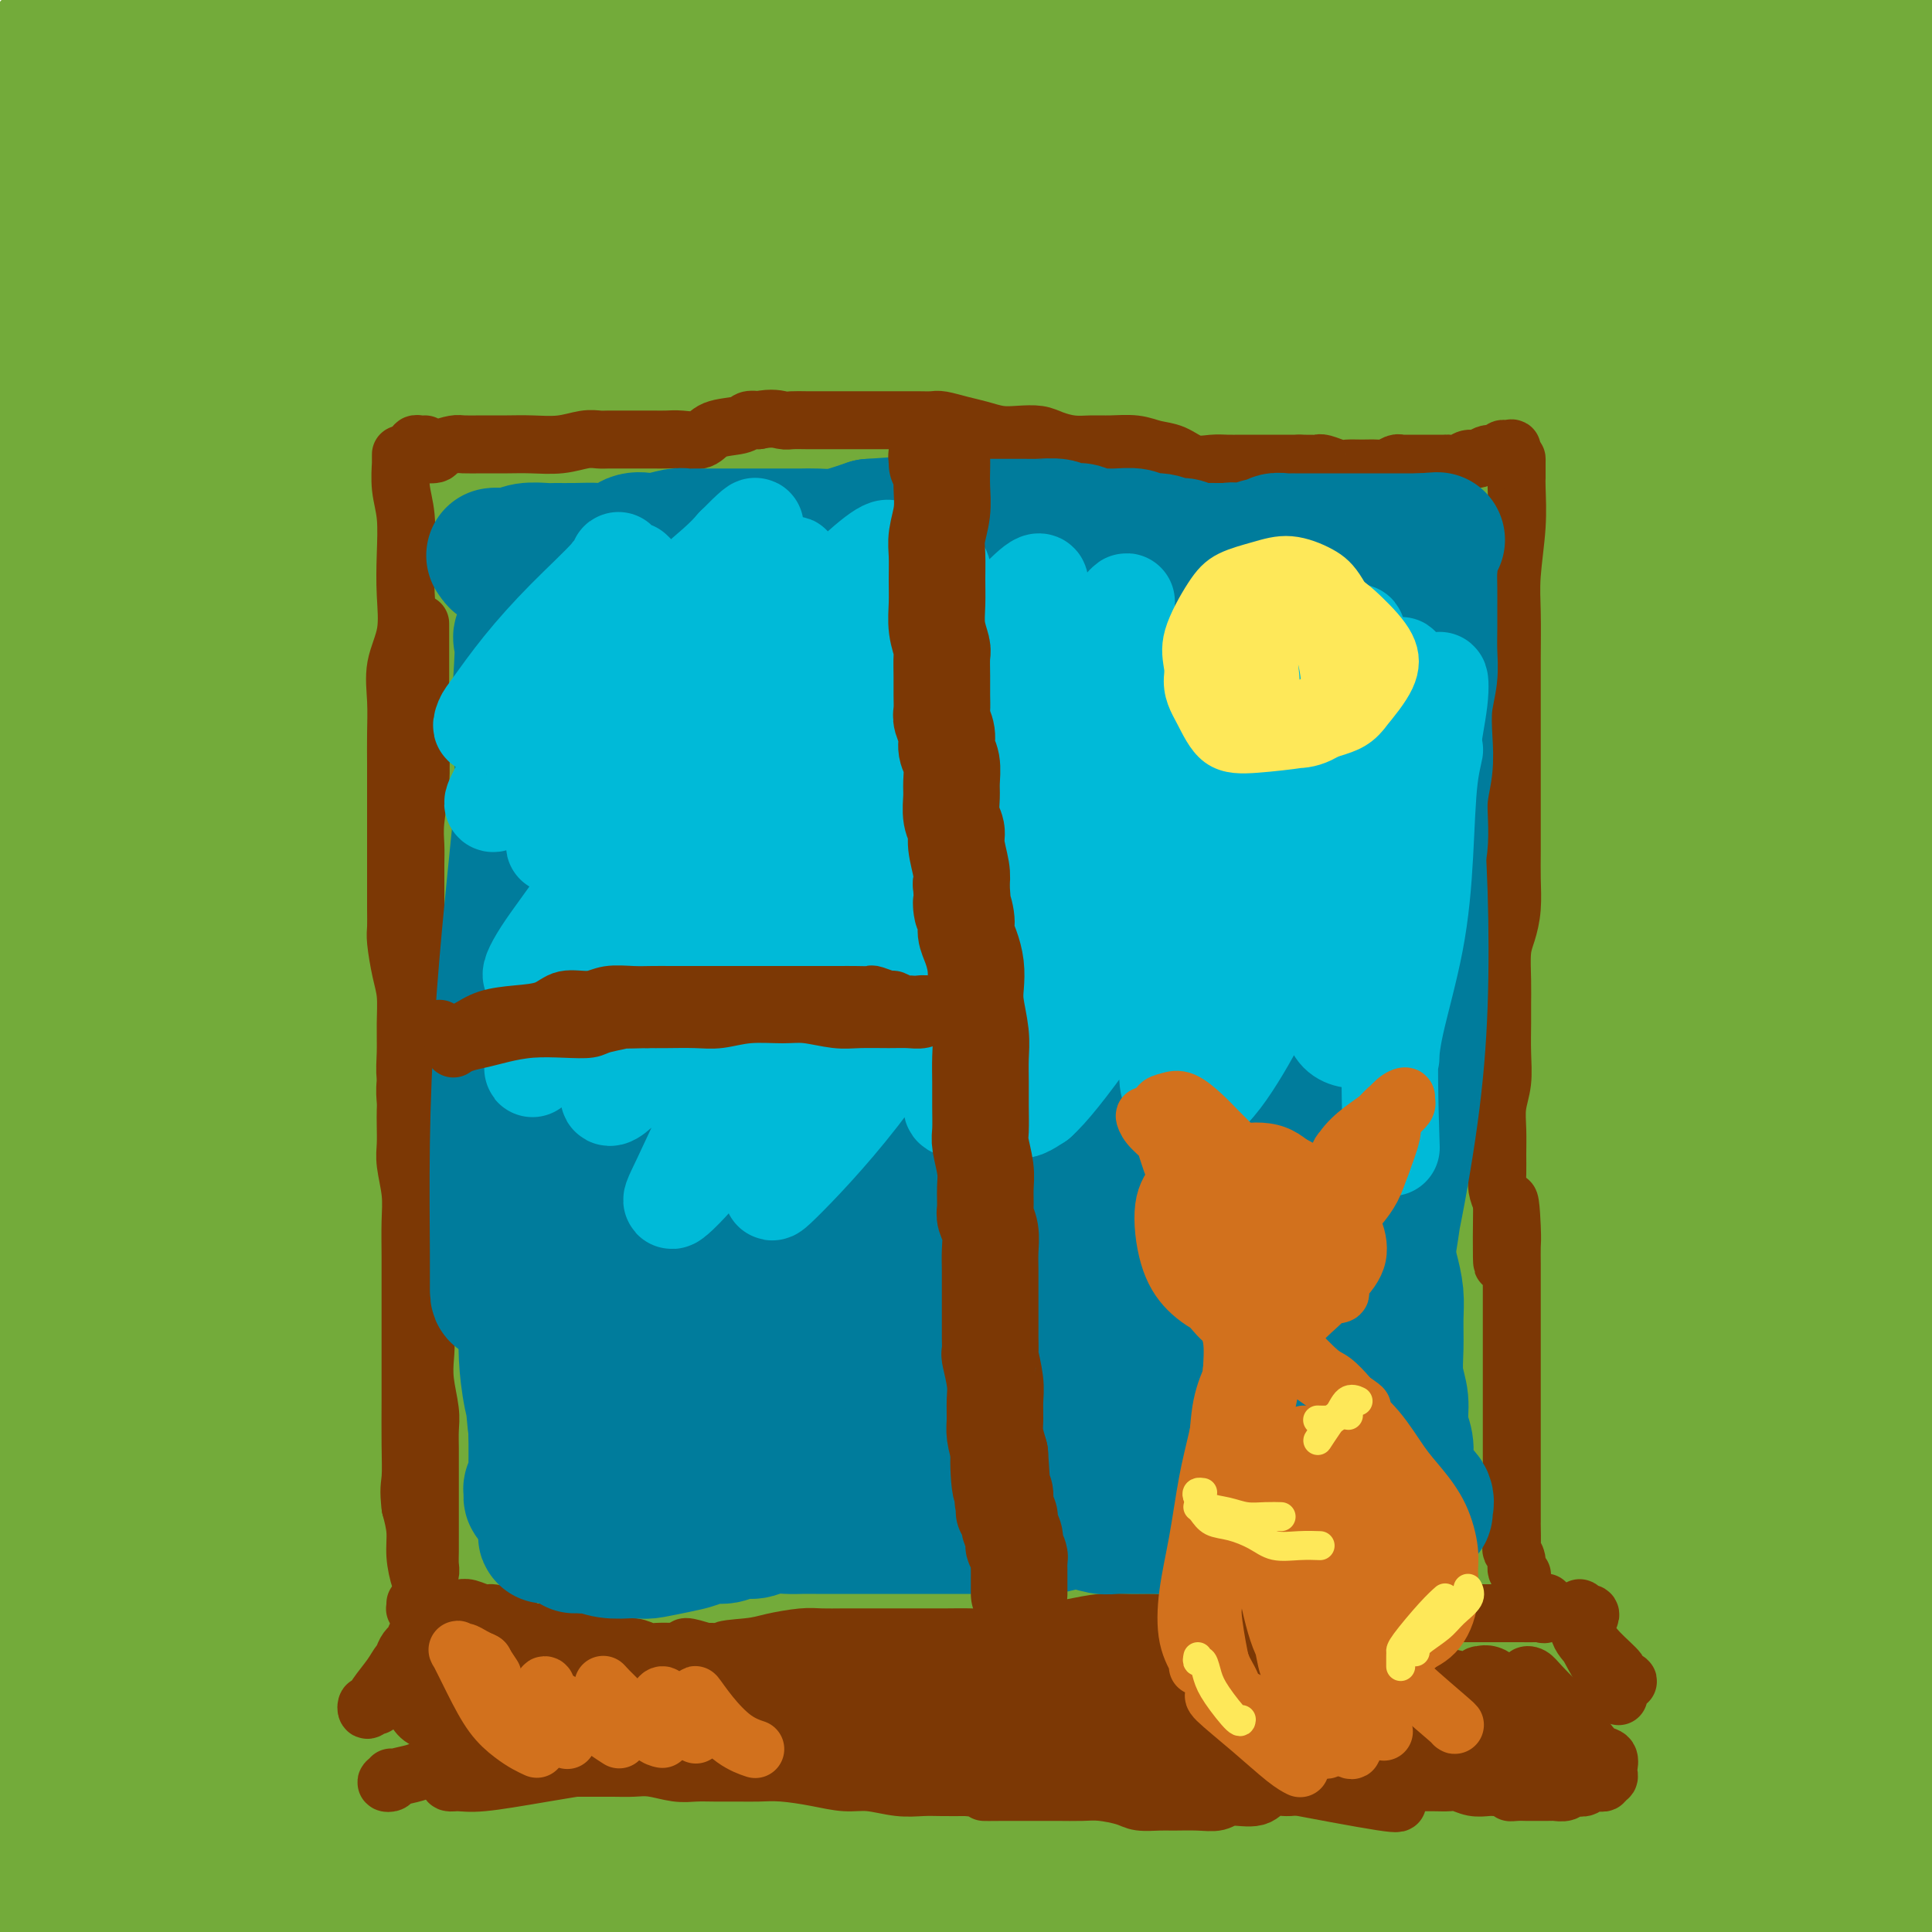 <svg viewBox='0 0 400 400' version='1.1' xmlns='http://www.w3.org/2000/svg' xmlns:xlink='http://www.w3.org/1999/xlink'><g fill='none' stroke='rgb(115,171,58)' stroke-width='28' stroke-linecap='round' stroke-linejoin='round'><path d='M86,189c0.537,0.334 1.074,0.669 -1,1c-2.074,0.331 -6.758,0.660 -10,1c-3.242,0.340 -5.042,0.692 -7,1c-1.958,0.308 -4.075,0.574 -5,-2c-0.925,-2.574 -0.656,-7.987 1,-15c1.656,-7.013 4.701,-15.627 9,-26c4.299,-10.373 9.851,-22.506 16,-36c6.149,-13.494 12.894,-28.350 20,-42c7.106,-13.650 14.574,-26.094 20,-36c5.426,-9.906 8.811,-17.274 11,-22c2.189,-4.726 3.180,-6.808 0,-4c-3.180,2.808 -10.533,10.507 -20,21c-9.467,10.493 -21.049,23.778 -35,41c-13.951,17.222 -30.271,38.379 -47,59c-16.729,20.621 -33.867,40.707 -48,57c-14.133,16.293 -25.262,28.794 -31,33c-5.738,4.206 -6.084,0.116 -5,-4c1.084,-4.116 3.598,-8.257 13,-24c9.402,-15.743 25.693,-43.089 39,-65c13.307,-21.911 23.631,-38.386 34,-55c10.369,-16.614 20.784,-33.366 28,-46c7.216,-12.634 11.233,-21.151 14,-27c2.767,-5.849 4.283,-9.029 1,-8c-3.283,1.029 -11.365,6.266 -21,15c-9.635,8.734 -20.823,20.964 -34,36c-13.177,15.036 -28.342,32.877 -42,48c-13.658,15.123 -25.809,27.527 -33,35c-7.191,7.473 -9.422,10.013 -9,9c0.422,-1.013 3.498,-5.580 13,-18c9.502,-12.420 25.429,-32.691 38,-49c12.571,-16.309 21.785,-28.654 31,-41'/><path d='M26,26c17.202,-22.898 19.207,-26.145 23,-32c3.793,-5.855 9.375,-14.320 11,-19c1.625,-4.680 -0.708,-5.577 -4,-4c-3.292,1.577 -7.542,5.628 -19,17c-11.458,11.372 -30.124,30.067 -46,47c-15.876,16.933 -28.963,32.105 -40,44c-11.037,11.895 -20.022,20.513 -24,24c-3.978,3.487 -2.947,1.844 1,-2c3.947,-3.844 10.810,-9.887 21,-21c10.190,-11.113 23.706,-27.295 35,-40c11.294,-12.705 20.366,-21.934 28,-30c7.634,-8.066 13.831,-14.969 18,-20c4.169,-5.031 6.310,-8.191 6,-8c-0.310,0.191 -3.072,3.733 -8,9c-4.928,5.267 -12.023,12.258 -25,27c-12.977,14.742 -31.835,37.233 -45,53c-13.165,15.767 -20.638,24.810 -25,30c-4.362,5.190 -5.612,6.528 -2,4c3.612,-2.528 12.087,-8.923 22,-18c9.913,-9.077 21.263,-20.836 33,-32c11.737,-11.164 23.860,-21.735 38,-35c14.140,-13.265 30.298,-29.226 42,-40c11.702,-10.774 18.947,-16.363 24,-20c5.053,-3.637 7.913,-5.322 8,-4c0.087,1.322 -2.598,5.652 -9,15c-6.402,9.348 -16.519,23.713 -28,39c-11.481,15.287 -24.325,31.494 -39,51c-14.675,19.506 -31.181,42.311 -41,56c-9.819,13.689 -12.951,18.262 -14,21c-1.049,2.738 -0.014,3.639 5,0c5.014,-3.639 14.007,-11.820 23,-20'/><path d='M-5,118c9.243,-9.202 20.852,-22.207 33,-37c12.148,-14.793 24.835,-31.375 37,-46c12.165,-14.625 23.809,-27.292 35,-40c11.191,-12.708 21.929,-25.455 28,-32c6.071,-6.545 7.474,-6.886 7,-7c-0.474,-0.114 -2.827,-0.000 -9,5c-6.173,5.000 -16.168,14.888 -28,27c-11.832,12.112 -25.501,26.450 -46,51c-20.499,24.550 -47.826,59.312 -68,86c-20.174,26.688 -33.193,45.301 -44,60c-10.807,14.699 -19.400,25.482 -22,30c-2.600,4.518 0.793,2.770 7,-4c6.207,-6.770 15.229,-18.563 28,-34c12.771,-15.437 29.293,-34.519 46,-54c16.707,-19.481 33.601,-39.362 55,-63c21.399,-23.638 47.304,-51.032 66,-70c18.696,-18.968 30.183,-29.510 40,-38c9.817,-8.490 17.963,-14.929 24,-19c6.037,-4.071 9.963,-5.775 9,-3c-0.963,2.775 -6.817,10.029 -15,20c-8.183,9.971 -18.694,22.659 -38,48c-19.306,25.341 -47.405,63.334 -71,96c-23.595,32.666 -42.686,60.005 -60,86c-17.314,25.995 -32.852,50.644 -45,71c-12.148,20.356 -20.908,36.417 -24,43c-3.092,6.583 -0.518,3.686 2,0c2.518,-3.686 4.979,-8.162 15,-25c10.021,-16.838 27.604,-46.039 44,-72c16.396,-25.961 31.607,-48.682 49,-73c17.393,-24.318 36.970,-50.234 54,-72c17.030,-21.766 31.515,-39.383 46,-57'/><path d='M150,-5c22.723,-27.642 29.531,-32.248 33,-35c3.469,-2.752 3.598,-3.650 1,-1c-2.598,2.650 -7.923,8.847 -17,20c-9.077,11.153 -21.908,27.263 -38,48c-16.092,20.737 -35.447,46.101 -56,73c-20.553,26.899 -42.304,55.334 -64,84c-21.696,28.666 -43.338,57.563 -61,82c-17.662,24.437 -31.345,44.414 -41,58c-9.655,13.586 -15.283,20.781 -15,18c0.283,-2.781 6.475,-15.538 15,-32c8.525,-16.462 19.381,-36.629 32,-58c12.619,-21.371 27.001,-43.944 41,-66c13.999,-22.056 27.614,-43.593 40,-62c12.386,-18.407 23.542,-33.683 35,-49c11.458,-15.317 23.216,-30.674 30,-40c6.784,-9.326 8.592,-12.621 10,-15c1.408,-2.379 2.416,-3.841 1,-2c-1.416,1.841 -5.255,6.984 -10,14c-4.745,7.016 -10.395,15.906 -23,34c-12.605,18.094 -32.165,45.391 -49,70c-16.835,24.609 -30.946,46.529 -45,69c-14.054,22.471 -28.050,45.491 -38,61c-9.950,15.509 -15.854,23.505 -18,28c-2.146,4.495 -0.534,5.488 8,-3c8.534,-8.488 23.990,-26.456 35,-41c11.010,-14.544 17.576,-25.663 31,-44c13.424,-18.337 33.708,-43.891 52,-67c18.292,-23.109 34.594,-43.771 55,-68c20.406,-24.229 44.917,-52.023 62,-71c17.083,-18.977 26.738,-29.136 34,-36c7.262,-6.864 12.131,-10.432 17,-14'/><path d='M207,-50c8.461,-8.320 4.113,-4.119 0,1c-4.113,5.119 -7.991,11.156 -16,22c-8.009,10.844 -20.148,26.495 -34,46c-13.852,19.505 -29.416,42.864 -47,68c-17.584,25.136 -37.190,52.048 -56,79c-18.810,26.952 -36.826,53.943 -52,77c-15.174,23.057 -27.506,42.178 -36,57c-8.494,14.822 -13.150,25.343 -14,28c-0.850,2.657 2.106,-2.551 7,-11c4.894,-8.449 11.726,-20.141 21,-37c9.274,-16.859 20.991,-38.886 35,-63c14.009,-24.114 30.311,-50.315 48,-77c17.689,-26.685 36.767,-53.855 55,-78c18.233,-24.145 35.622,-45.267 53,-65c17.378,-19.733 34.743,-38.077 44,-48c9.257,-9.923 10.404,-11.424 11,-12c0.596,-0.576 0.641,-0.228 -2,3c-2.641,3.228 -7.968,9.337 -16,19c-8.032,9.663 -18.768,22.882 -31,38c-12.232,15.118 -25.959,32.136 -45,58c-19.041,25.864 -43.396,60.576 -64,90c-20.604,29.424 -37.456,53.562 -53,77c-15.544,23.438 -29.779,46.175 -40,63c-10.221,16.825 -16.429,27.736 -19,33c-2.571,5.264 -1.506,4.881 1,1c2.506,-3.881 6.452,-11.259 18,-29c11.548,-17.741 30.699,-45.845 48,-71c17.301,-25.155 32.751,-47.361 51,-72c18.249,-24.639 39.298,-51.710 60,-77c20.702,-25.290 41.058,-48.797 59,-68c17.942,-19.203 33.471,-34.101 49,-49'/><path d='M242,-47c13.411,-13.284 22.439,-21.993 29,-28c6.561,-6.007 10.656,-9.310 11,-8c0.344,1.310 -3.063,7.234 -9,17c-5.937,9.766 -14.404,23.373 -27,41c-12.596,17.627 -29.321,39.275 -46,61c-16.679,21.725 -33.312,43.528 -55,74c-21.688,30.472 -48.433,69.614 -69,101c-20.567,31.386 -34.958,55.015 -49,78c-14.042,22.985 -27.737,45.325 -38,63c-10.263,17.675 -17.095,30.683 -21,38c-3.905,7.317 -4.882,8.942 -2,4c2.882,-4.942 9.622,-16.453 18,-32c8.378,-15.547 18.393,-35.131 37,-66c18.607,-30.869 45.806,-73.025 69,-108c23.194,-34.975 42.383,-62.771 63,-90c20.617,-27.229 42.661,-53.893 62,-76c19.339,-22.107 35.973,-39.659 49,-53c13.027,-13.341 22.446,-22.472 29,-27c6.554,-4.528 10.242,-4.454 9,-1c-1.242,3.454 -7.416,10.286 -16,22c-8.584,11.714 -19.580,28.308 -33,46c-13.420,17.692 -29.264,36.480 -51,65c-21.736,28.520 -49.363,66.770 -72,97c-22.637,30.230 -40.285,52.438 -57,76c-16.715,23.562 -32.498,48.477 -46,69c-13.502,20.523 -24.724,36.655 -33,48c-8.276,11.345 -13.607,17.905 -15,18c-1.393,0.095 1.152,-6.273 7,-19c5.848,-12.727 14.997,-31.811 26,-53c11.003,-21.189 23.858,-44.483 41,-72c17.142,-27.517 38.571,-59.259 60,-91'/><path d='M113,147c17.640,-26.021 31.741,-45.573 45,-64c13.259,-18.427 25.676,-35.730 35,-48c9.324,-12.270 15.556,-19.507 18,-23c2.444,-3.493 1.100,-3.243 -2,-1c-3.100,2.243 -7.954,6.479 -21,21c-13.046,14.521 -34.283,39.327 -54,64c-19.717,24.673 -37.916,49.215 -57,76c-19.084,26.785 -39.055,55.815 -56,81c-16.945,25.185 -30.863,46.525 -40,61c-9.137,14.475 -13.492,22.086 -13,22c0.492,-0.086 5.832,-7.867 14,-20c8.168,-12.133 19.162,-28.616 37,-53c17.838,-24.384 42.518,-56.668 63,-82c20.482,-25.332 36.766,-43.712 53,-61c16.234,-17.288 32.419,-33.484 45,-45c12.581,-11.516 21.559,-18.353 26,-21c4.441,-2.647 4.346,-1.104 1,4c-3.346,5.104 -9.944,13.767 -26,37c-16.056,23.233 -41.571,61.034 -63,94c-21.429,32.966 -38.771,61.096 -54,88c-15.229,26.904 -28.344,52.583 -36,67c-7.656,14.417 -9.853,17.570 -11,16c-1.147,-1.570 -1.246,-7.865 25,-49c26.246,-41.135 78.836,-117.109 113,-162c34.164,-44.891 49.903,-58.699 76,-83c26.097,-24.301 62.551,-59.096 88,-81c25.449,-21.904 39.894,-30.916 47,-35c7.106,-4.084 6.874,-3.239 -1,5c-7.874,8.239 -23.389,23.872 -42,44c-18.611,20.128 -40.317,44.751 -72,84c-31.683,39.249 -73.341,93.125 -115,147'/><path d='M136,230c-33.931,47.195 -61.259,91.684 -85,130c-23.741,38.316 -43.897,70.459 -58,91c-14.103,20.541 -22.154,29.478 -16,17c6.154,-12.478 26.514,-46.372 50,-82c23.486,-35.628 50.099,-72.989 79,-110c28.901,-37.011 60.091,-73.674 89,-106c28.909,-32.326 55.535,-60.317 78,-84c22.465,-23.683 40.767,-43.057 53,-56c12.233,-12.943 18.396,-19.455 16,-17c-2.396,2.455 -13.353,13.878 -28,30c-14.647,16.122 -32.985,36.943 -61,74c-28.015,37.057 -65.708,90.350 -94,132c-28.292,41.650 -47.182,71.657 -62,95c-14.818,23.343 -25.562,40.022 -29,44c-3.438,3.978 0.430,-4.744 12,-25c11.570,-20.256 30.842,-52.046 55,-86c24.158,-33.954 53.203,-70.072 88,-109c34.797,-38.928 75.348,-80.664 101,-106c25.652,-25.336 36.407,-34.270 42,-39c5.593,-4.730 6.026,-5.257 -1,2c-7.026,7.257 -21.509,22.297 -39,42c-17.491,19.703 -37.989,44.068 -67,83c-29.011,38.932 -66.534,92.430 -92,130c-25.466,37.570 -38.874,59.210 -48,73c-9.126,13.790 -13.968,19.730 -11,14c2.968,-5.730 13.748,-23.129 28,-45c14.252,-21.871 31.976,-48.214 62,-86c30.024,-37.786 72.347,-87.015 104,-121c31.653,-33.985 52.637,-52.727 69,-67c16.363,-14.273 28.104,-24.078 30,-24c1.896,0.078 -6.052,10.039 -14,20'/><path d='M387,44c-10.461,12.437 -29.612,33.530 -52,61c-22.388,27.470 -48.013,61.319 -74,99c-25.987,37.681 -52.338,79.195 -75,116c-22.662,36.805 -41.636,68.903 -54,88c-12.364,19.097 -18.119,25.194 -15,18c3.119,-7.194 15.112,-27.678 31,-54c15.888,-26.322 35.670,-58.480 58,-91c22.330,-32.520 47.208,-65.400 71,-95c23.792,-29.600 46.498,-55.920 64,-75c17.502,-19.080 29.799,-30.922 37,-38c7.201,-7.078 9.305,-9.393 0,1c-9.305,10.393 -30.018,33.494 -52,61c-21.982,27.506 -45.231,59.416 -69,96c-23.769,36.584 -48.057,77.841 -69,114c-20.943,36.159 -38.542,67.219 -51,89c-12.458,21.781 -19.775,34.283 -19,30c0.775,-4.283 9.642,-25.351 23,-52c13.358,-26.649 31.206,-58.877 52,-92c20.794,-33.123 44.532,-67.139 68,-97c23.468,-29.861 46.666,-55.565 65,-75c18.334,-19.435 31.806,-32.599 40,-39c8.194,-6.401 11.112,-6.037 9,-2c-2.112,4.037 -9.252,11.746 -27,36c-17.748,24.254 -46.104,65.051 -70,102c-23.896,36.949 -43.333,70.049 -61,102c-17.667,31.951 -33.564,62.755 -44,83c-10.436,20.245 -15.413,29.933 -17,33c-1.587,3.067 0.214,-0.487 10,-20c9.786,-19.513 27.558,-54.984 46,-89c18.442,-34.016 37.555,-66.576 57,-95c19.445,-28.424 39.223,-52.712 59,-77'/><path d='M328,182c16.976,-20.099 29.917,-31.848 38,-39c8.083,-7.152 11.309,-9.708 4,1c-7.309,10.708 -25.151,34.681 -43,63c-17.849,28.319 -35.703,60.984 -54,96c-18.297,35.016 -37.035,72.385 -52,105c-14.965,32.615 -26.156,60.478 -34,77c-7.844,16.522 -12.340,21.702 -12,16c0.340,-5.702 5.517,-22.286 13,-44c7.483,-21.714 17.274,-48.558 36,-85c18.726,-36.442 46.388,-82.484 67,-114c20.612,-31.516 34.175,-48.508 44,-61c9.825,-12.492 15.913,-20.484 17,-22c1.087,-1.516 -2.827,3.444 -10,16c-7.173,12.556 -17.604,32.708 -29,57c-11.396,24.292 -23.759,52.724 -37,88c-13.241,35.276 -27.362,77.395 -36,102c-8.638,24.605 -11.793,31.695 -12,33c-0.207,1.305 2.533,-3.176 8,-15c5.467,-11.824 13.661,-30.990 24,-55c10.339,-24.010 22.822,-52.863 35,-80c12.178,-27.137 24.049,-52.557 37,-76c12.951,-23.443 26.980,-44.910 35,-56c8.020,-11.090 10.030,-11.803 10,-9c-0.030,2.803 -2.101,9.121 -6,22c-3.899,12.879 -9.626,32.320 -16,57c-6.374,24.680 -13.395,54.600 -19,85c-5.605,30.400 -9.795,61.281 -14,88c-4.205,26.719 -8.426,49.275 -10,58c-1.574,8.725 -0.501,3.618 2,-6c2.501,-9.618 6.429,-23.748 10,-43c3.571,-19.252 6.786,-43.626 10,-68'/><path d='M334,373c3.369,-23.632 6.790,-48.711 10,-71c3.210,-22.289 6.209,-41.788 11,-63c4.791,-21.212 11.376,-44.137 15,-57c3.624,-12.863 4.288,-15.663 5,-16c0.712,-0.337 1.473,1.789 0,11c-1.473,9.211 -5.180,25.507 -9,47c-3.820,21.493 -7.754,48.182 -11,76c-3.246,27.818 -5.805,56.764 -7,87c-1.195,30.236 -1.028,61.763 0,78c1.028,16.237 2.916,17.184 5,15c2.084,-2.184 4.364,-7.497 6,-18c1.636,-10.503 2.630,-26.194 3,-48c0.370,-21.806 0.118,-49.727 0,-79c-0.118,-29.273 -0.103,-59.897 2,-94c2.103,-34.103 6.293,-71.684 9,-93c2.707,-21.316 3.933,-26.368 5,-29c1.067,-2.632 1.977,-2.843 1,1c-0.977,3.843 -3.840,11.739 -7,26c-3.160,14.261 -6.615,34.888 -10,58c-3.385,23.112 -6.699,48.709 -7,83c-0.301,34.291 2.413,77.274 6,105c3.587,27.726 8.049,40.194 12,48c3.951,7.806 7.393,10.952 10,10c2.607,-0.952 4.380,-6.000 6,-14c1.620,-8.000 3.086,-18.952 3,-36c-0.086,-17.048 -1.723,-40.194 -3,-65c-1.277,-24.806 -2.193,-51.274 -2,-86c0.193,-34.726 1.495,-77.710 4,-106c2.505,-28.290 6.213,-41.886 9,-52c2.787,-10.114 4.653,-16.747 5,-18c0.347,-1.253 -0.827,2.873 -2,7'/><path d='M403,80c-1.289,6.775 -3.511,20.212 -6,37c-2.489,16.788 -5.246,36.926 -7,72c-1.754,35.074 -2.507,85.083 -1,123c1.507,37.917 5.273,63.743 8,84c2.727,20.257 4.414,34.947 6,43c1.586,8.053 3.070,9.470 5,7c1.930,-2.470 4.305,-8.828 5,-20c0.695,-11.172 -0.291,-27.157 -2,-48c-1.709,-20.843 -4.143,-46.543 -6,-76c-1.857,-29.457 -3.139,-62.672 -3,-94c0.139,-31.328 1.697,-60.769 4,-86c2.303,-25.231 5.351,-46.251 8,-62c2.649,-15.749 4.899,-26.228 6,-33c1.101,-6.772 1.051,-9.838 -2,-4c-3.051,5.838 -9.105,20.581 -15,40c-5.895,19.419 -11.632,43.513 -17,73c-5.368,29.487 -10.366,64.368 -15,97c-4.634,32.632 -8.904,63.016 -12,85c-3.096,21.984 -5.020,35.569 -6,39c-0.980,3.431 -1.017,-3.293 -1,-16c0.017,-12.707 0.087,-31.397 1,-56c0.913,-24.603 2.667,-55.120 5,-88c2.333,-32.880 5.245,-68.124 10,-101c4.755,-32.876 11.354,-63.385 18,-89c6.646,-25.615 13.338,-46.337 21,-63c7.662,-16.663 16.292,-29.268 21,-34c4.708,-4.732 5.494,-1.591 4,6c-1.494,7.591 -5.266,19.633 -11,39c-5.734,19.367 -13.428,46.060 -21,79c-7.572,32.940 -15.020,72.126 -21,110c-5.980,37.874 -10.490,74.437 -15,111'/><path d='M364,255c-3.668,32.875 -5.340,59.562 -7,78c-1.660,18.438 -3.310,28.628 -4,31c-0.690,2.372 -0.420,-3.072 -1,-12c-0.580,-8.928 -2.009,-21.340 -4,-41c-1.991,-19.660 -4.545,-46.569 -6,-74c-1.455,-27.431 -1.810,-55.383 1,-90c2.810,-34.617 8.784,-75.897 15,-105c6.216,-29.103 12.674,-46.028 18,-59c5.326,-12.972 9.518,-21.989 12,-27c2.482,-5.011 3.252,-6.014 2,-2c-1.252,4.014 -4.527,13.046 -10,26c-5.473,12.954 -13.143,29.831 -23,65c-9.857,35.169 -21.901,88.632 -29,136c-7.099,47.368 -9.252,88.641 -11,126c-1.748,37.359 -3.091,70.802 -4,93c-0.909,22.198 -1.384,33.149 -2,39c-0.616,5.851 -1.372,6.603 -2,0c-0.628,-6.603 -1.129,-20.559 -3,-38c-1.871,-17.441 -5.111,-38.365 -8,-76c-2.889,-37.635 -5.426,-91.981 -3,-136c2.426,-44.019 9.817,-77.713 18,-109c8.183,-31.287 17.160,-60.168 26,-81c8.840,-20.832 17.545,-33.616 23,-39c5.455,-5.384 7.660,-3.368 7,2c-0.660,5.368 -4.185,14.089 -12,40c-7.815,25.911 -19.922,69.013 -29,110c-9.078,40.987 -15.129,79.858 -20,121c-4.871,41.142 -8.563,84.553 -11,120c-2.437,35.447 -3.618,62.928 -6,83c-2.382,20.072 -5.966,32.735 -9,38c-3.034,5.265 -5.517,3.133 -8,1'/><path d='M274,475c-3.537,-3.993 -8.381,-14.476 -14,-54c-5.619,-39.524 -12.013,-108.090 -15,-142c-2.987,-33.910 -2.566,-33.166 0,-55c2.566,-21.834 7.276,-66.247 12,-98c4.724,-31.753 9.463,-50.848 13,-64c3.537,-13.152 5.872,-20.362 5,-19c-0.872,1.362 -4.953,11.296 -10,28c-5.047,16.704 -11.061,40.178 -17,70c-5.939,29.822 -11.804,65.993 -16,103c-4.196,37.007 -6.723,74.849 -10,107c-3.277,32.151 -7.305,58.612 -11,77c-3.695,18.388 -7.059,28.705 -11,29c-3.941,0.295 -8.461,-9.430 -12,-28c-3.539,-18.570 -6.097,-45.985 -7,-78c-0.903,-32.015 -0.151,-68.629 3,-105c3.151,-36.371 8.700,-72.500 15,-100c6.300,-27.500 13.351,-46.370 18,-59c4.649,-12.630 6.897,-19.019 5,-13c-1.897,6.019 -7.939,24.445 -15,47c-7.061,22.555 -15.142,49.239 -23,82c-7.858,32.761 -15.494,71.598 -22,109c-6.506,37.402 -11.883,73.367 -17,101c-5.117,27.633 -9.974,46.932 -15,59c-5.026,12.068 -10.221,16.903 -15,9c-4.779,-7.903 -9.142,-28.545 -12,-53c-2.858,-24.455 -4.211,-52.725 -3,-83c1.211,-30.275 4.988,-62.557 10,-91c5.012,-28.443 11.261,-53.047 16,-70c4.739,-16.953 7.968,-26.257 8,-29c0.032,-2.743 -3.134,1.073 -8,12c-4.866,10.927 -11.433,28.963 -18,47'/><path d='M108,214c-7.664,21.947 -13.825,47.313 -20,75c-6.175,27.687 -12.363,57.693 -18,84c-5.637,26.307 -10.724,48.913 -15,62c-4.276,13.087 -7.743,16.655 -10,14c-2.257,-2.655 -3.304,-11.534 -3,-31c0.304,-19.466 1.959,-49.520 4,-73c2.041,-23.480 4.468,-40.385 6,-52c1.532,-11.615 2.169,-17.941 2,-17c-0.169,0.941 -1.145,9.149 -2,23c-0.855,13.851 -1.590,33.344 -1,55c0.590,21.656 2.503,45.476 4,65c1.497,19.524 2.578,34.752 1,44c-1.578,9.248 -5.813,12.515 -10,10c-4.187,-2.515 -8.324,-10.813 -14,-21c-5.676,-10.187 -12.890,-22.263 -20,-35c-7.110,-12.737 -14.116,-26.135 -21,-37c-6.884,-10.865 -13.647,-19.198 -17,-22c-3.353,-2.802 -3.297,-0.073 -2,6c1.297,6.073 3.833,15.488 8,29c4.167,13.512 9.964,31.119 17,49c7.036,17.881 15.313,36.036 21,50c5.687,13.964 8.786,23.737 11,26c2.214,2.263 3.544,-2.984 3,-13c-0.544,-10.016 -2.963,-24.803 -6,-43c-3.037,-18.197 -6.692,-39.806 -11,-61c-4.308,-21.194 -9.271,-41.973 -13,-57c-3.729,-15.027 -6.226,-24.303 -7,-27c-0.774,-2.697 0.174,1.184 2,8c1.826,6.816 4.530,16.566 10,35c5.470,18.434 13.706,45.553 21,67c7.294,21.447 13.647,37.224 20,53'/><path d='M48,480c5.664,14.979 9.824,25.925 12,31c2.176,5.075 2.369,4.278 1,-1c-1.369,-5.278 -4.299,-15.039 -9,-31c-4.701,-15.961 -11.174,-38.124 -18,-62c-6.826,-23.876 -14.006,-49.466 -19,-76c-4.994,-26.534 -7.801,-54.013 -9,-67c-1.199,-12.987 -0.788,-11.484 1,-5c1.788,6.484 4.953,17.947 8,32c3.047,14.053 5.976,30.694 14,56c8.024,25.306 21.144,59.276 31,84c9.856,24.724 16.449,40.204 22,51c5.551,10.796 10.061,16.910 13,18c2.939,1.090 4.307,-2.845 5,-11c0.693,-8.155 0.713,-20.531 -2,-39c-2.713,-18.469 -8.157,-43.033 -14,-69c-5.843,-25.967 -12.084,-53.339 -18,-82c-5.916,-28.661 -11.506,-58.613 -14,-74c-2.494,-15.387 -1.893,-16.211 -1,-13c0.893,3.211 2.077,10.455 4,23c1.923,12.545 4.585,30.391 9,53c4.415,22.609 10.584,49.979 18,77c7.416,27.021 16.081,53.691 26,79c9.919,25.309 21.093,49.258 27,61c5.907,11.742 6.547,11.277 7,7c0.453,-4.277 0.720,-12.367 -1,-27c-1.720,-14.633 -5.428,-35.811 -11,-63c-5.572,-27.189 -13.010,-60.390 -19,-94c-5.990,-33.610 -10.533,-67.627 -13,-101c-2.467,-33.373 -2.856,-66.100 -2,-84c0.856,-17.900 2.959,-20.971 4,-17c1.041,3.971 1.021,14.986 1,26'/><path d='M101,162c0.928,14.176 2.747,36.616 6,63c3.253,26.384 7.939,56.710 14,88c6.061,31.290 13.496,63.542 20,91c6.504,27.458 12.075,50.122 16,65c3.925,14.878 6.203,21.970 7,22c0.797,0.030 0.111,-7.002 -2,-21c-2.111,-13.998 -5.649,-34.961 -11,-63c-5.351,-28.039 -12.516,-63.153 -18,-98c-5.484,-34.847 -9.288,-69.427 -11,-104c-1.712,-34.573 -1.332,-69.138 0,-88c1.332,-18.862 3.617,-22.022 5,-20c1.383,2.022 1.864,9.225 3,23c1.136,13.775 2.927,34.122 5,60c2.073,25.878 4.429,57.285 9,90c4.571,32.715 11.358,66.736 18,96c6.642,29.264 13.140,53.770 18,71c4.860,17.230 8.082,27.182 10,29c1.918,1.818 2.531,-4.499 1,-17c-1.531,-12.501 -5.208,-31.188 -10,-58c-4.792,-26.812 -10.699,-61.751 -15,-98c-4.301,-36.249 -6.995,-73.810 -6,-112c0.995,-38.190 5.679,-77.009 9,-98c3.321,-20.991 5.280,-24.155 7,-23c1.720,1.155 3.203,6.630 4,19c0.797,12.370 0.910,31.637 2,57c1.090,25.363 3.158,56.823 6,89c2.842,32.177 6.458,65.072 14,101c7.542,35.928 19.011,74.888 26,97c6.989,22.112 9.497,27.376 12,30c2.503,2.624 5.001,2.607 5,-5c-0.001,-7.607 -2.500,-22.803 -5,-38'/><path d='M240,410c-3.529,-18.762 -9.852,-46.667 -16,-78c-6.148,-31.333 -12.121,-66.094 -15,-108c-2.879,-41.906 -2.662,-90.956 -1,-120c1.662,-29.044 4.771,-38.082 7,-41c2.229,-2.918 3.577,0.283 5,11c1.423,10.717 2.921,28.948 5,54c2.079,25.052 4.740,56.924 9,91c4.260,34.076 10.119,70.356 19,111c8.881,40.644 20.782,85.654 28,112c7.218,26.346 9.752,34.029 12,39c2.248,4.971 4.209,7.230 5,4c0.791,-3.230 0.411,-11.950 -2,-28c-2.411,-16.050 -6.854,-39.429 -12,-70c-5.146,-30.571 -10.996,-68.332 -15,-106c-4.004,-37.668 -6.161,-75.243 -5,-109c1.161,-33.757 5.640,-63.698 8,-77c2.360,-13.302 2.601,-9.966 3,-1c0.399,8.966 0.954,23.563 2,46c1.046,22.437 2.582,52.714 6,85c3.418,32.286 8.719,66.581 17,104c8.281,37.419 19.542,77.961 26,101c6.458,23.039 8.113,28.573 10,31c1.887,2.427 4.006,1.746 5,-5c0.994,-6.746 0.864,-19.558 -1,-39c-1.864,-19.442 -5.461,-45.513 -9,-79c-3.539,-33.487 -7.021,-74.390 -8,-112c-0.979,-37.610 0.544,-71.929 4,-97c3.456,-25.071 8.844,-40.895 12,-43c3.156,-2.105 4.081,9.510 5,26c0.919,16.490 1.834,37.854 4,64c2.166,26.146 5.583,57.073 9,88'/><path d='M357,264c5.496,44.175 10.237,65.612 15,87c4.763,21.388 9.546,42.728 13,57c3.454,14.272 5.577,21.478 7,22c1.423,0.522 2.147,-5.639 2,-17c-0.147,-11.361 -1.166,-27.923 -3,-51c-1.834,-23.077 -4.484,-52.668 -7,-83c-2.516,-30.332 -4.900,-61.406 -6,-85c-1.100,-23.594 -0.918,-39.709 -1,-44c-0.082,-4.291 -0.428,3.242 0,17c0.428,13.758 1.632,33.741 3,56c1.368,22.259 2.901,46.792 5,71c2.099,24.208 4.765,48.090 7,66c2.235,17.910 4.038,29.850 5,36c0.962,6.150 1.084,6.512 2,5c0.916,-1.512 2.625,-4.899 2,-21c-0.625,-16.101 -3.586,-44.918 -6,-73c-2.414,-28.082 -4.282,-55.429 -6,-79c-1.718,-23.571 -3.288,-43.366 -4,-56c-0.712,-12.634 -0.567,-18.108 -2,-14c-1.433,4.108 -4.444,17.797 -7,31c-2.556,13.203 -4.656,25.921 -7,36c-2.344,10.079 -4.930,17.518 -7,20c-2.070,2.482 -3.624,0.006 -5,-6c-1.376,-6.006 -2.574,-15.544 -4,-29c-1.426,-13.456 -3.079,-30.831 -5,-47c-1.921,-16.169 -4.108,-31.132 -8,-49c-3.892,-17.868 -9.488,-38.641 -14,-53c-4.512,-14.359 -7.941,-22.302 -13,-29c-5.059,-6.698 -11.747,-12.149 -18,-15c-6.253,-2.851 -12.072,-3.100 -19,1c-6.928,4.100 -14.964,12.550 -23,21'/><path d='M253,39c-9.875,13.235 -23.063,35.822 -31,51c-7.937,15.178 -10.622,22.948 -14,38c-3.378,15.052 -7.448,37.387 -8,49c-0.552,11.613 2.412,12.504 6,10c3.588,-2.504 7.798,-8.402 13,-16c5.202,-7.598 11.397,-16.895 19,-31c7.603,-14.105 16.614,-33.017 23,-47c6.386,-13.983 10.148,-23.037 13,-30c2.852,-6.963 4.792,-11.836 5,-13c0.208,-1.164 -1.318,1.381 -4,7c-2.682,5.619 -6.519,14.312 -11,24c-4.481,9.688 -9.605,20.373 -15,29c-5.395,8.627 -11.060,15.197 -13,15c-1.940,-0.197 -0.153,-7.162 3,-16c3.153,-8.838 7.672,-19.549 12,-31c4.328,-11.451 8.463,-23.642 12,-35c3.537,-11.358 6.475,-21.884 8,-30c1.525,-8.116 1.637,-13.823 2,-17c0.363,-3.177 0.978,-3.822 1,-3c0.022,0.822 -0.547,3.113 -1,6c-0.453,2.887 -0.788,6.371 -1,9c-0.212,2.629 -0.301,4.403 0,5c0.301,0.597 0.992,0.017 3,-2c2.008,-2.017 5.332,-5.470 9,-10c3.668,-4.530 7.680,-10.138 11,-15c3.320,-4.862 5.948,-8.980 6,-9c0.052,-0.020 -2.470,4.056 -6,11c-3.530,6.944 -8.066,16.754 -13,28c-4.934,11.246 -10.267,23.927 -14,33c-3.733,9.073 -5.867,14.536 -8,20'/><path d='M260,69c-6.774,15.262 -3.207,7.418 1,1c4.207,-6.418 9.056,-11.411 14,-18c4.944,-6.589 9.985,-14.774 15,-22c5.015,-7.226 10.004,-13.493 12,-16c1.996,-2.507 0.998,-1.253 0,0'/></g>
<g fill='none' stroke='rgb(124,56,5)' stroke-width='12' stroke-linecap='round' stroke-linejoin='round'><path d='M83,96c-0.001,-0.279 -0.001,-0.558 0,-1c0.001,-0.442 0.004,-1.048 0,-1c-0.004,0.048 -0.015,0.751 0,1c0.015,0.249 0.056,0.044 0,1c-0.056,0.956 -0.209,3.072 0,5c0.209,1.928 0.781,3.668 1,6c0.219,2.332 0.087,5.255 0,8c-0.087,2.745 -0.128,5.314 0,8c0.128,2.686 0.427,5.491 0,8c-0.427,2.509 -1.578,4.721 -2,7c-0.422,2.279 -0.113,4.624 0,7c0.113,2.376 0.030,4.784 0,7c-0.030,2.216 -0.008,4.240 0,6c0.008,1.760 0.002,3.258 0,5c-0.002,1.742 -0.000,3.730 0,6c0.000,2.270 -0.001,4.821 0,7c0.001,2.179 0.003,3.986 0,6c-0.003,2.014 -0.011,4.235 0,6c0.011,1.765 0.041,3.075 0,4c-0.041,0.925 -0.154,1.464 0,3c0.154,1.536 0.576,4.070 1,6c0.424,1.930 0.850,3.255 1,5c0.150,1.745 0.025,3.909 0,6c-0.025,2.091 0.049,4.110 0,6c-0.049,1.890 -0.223,3.653 0,5c0.223,1.347 0.843,2.279 1,4c0.157,1.721 -0.150,4.233 0,6c0.150,1.767 0.757,2.791 1,4c0.243,1.209 0.121,2.605 0,4'/><path d='M86,241c0.618,8.118 0.165,5.413 0,5c-0.165,-0.413 -0.040,1.467 0,3c0.040,1.533 -0.003,2.720 0,4c0.003,1.280 0.052,2.652 0,4c-0.052,1.348 -0.206,2.671 0,4c0.206,1.329 0.774,2.665 1,4c0.226,1.335 0.112,2.669 0,4c-0.112,1.331 -0.222,2.660 0,4c0.222,1.340 0.778,2.693 1,4c0.222,1.307 0.112,2.568 0,4c-0.112,1.432 -0.226,3.034 0,5c0.226,1.966 0.793,4.295 1,6c0.207,1.705 0.056,2.785 0,4c-0.056,1.215 -0.015,2.565 0,4c0.015,1.435 0.004,2.954 0,4c-0.004,1.046 -0.001,1.620 0,3c0.001,1.380 -0.000,3.567 0,5c0.000,1.433 0.001,2.112 0,3c-0.001,0.888 -0.004,1.987 0,3c0.004,1.013 0.015,1.942 0,3c-0.015,1.058 -0.056,2.246 0,3c0.056,0.754 0.208,1.074 0,2c-0.208,0.926 -0.778,2.458 -1,3c-0.222,0.542 -0.097,0.096 0,0c0.097,-0.096 0.167,0.159 0,0c-0.167,-0.159 -0.571,-0.733 -1,-2c-0.429,-1.267 -0.885,-3.226 -1,-5c-0.115,-1.774 0.110,-3.364 0,-5c-0.110,-1.636 -0.555,-3.318 -1,-5'/><path d='M85,312c-0.464,-3.682 -0.124,-4.386 0,-6c0.124,-1.614 0.033,-4.138 0,-7c-0.033,-2.862 -0.009,-6.062 0,-9c0.009,-2.938 0.002,-5.614 0,-8c-0.002,-2.386 0.000,-4.481 0,-7c-0.000,-2.519 -0.004,-5.461 0,-8c0.004,-2.539 0.015,-4.674 0,-7c-0.015,-2.326 -0.057,-4.842 0,-7c0.057,-2.158 0.211,-3.958 0,-6c-0.211,-2.042 -0.788,-4.328 -1,-6c-0.212,-1.672 -0.058,-2.731 0,-4c0.058,-1.269 0.020,-2.747 0,-4c-0.020,-1.253 -0.020,-2.281 0,-3c0.020,-0.719 0.062,-1.129 0,-2c-0.062,-0.871 -0.227,-2.203 0,-4c0.227,-1.797 0.845,-4.059 1,-6c0.155,-1.941 -0.155,-3.563 0,-5c0.155,-1.437 0.774,-2.691 1,-4c0.226,-1.309 0.061,-2.673 0,-4c-0.061,-1.327 -0.016,-2.616 0,-4c0.016,-1.384 0.005,-2.862 0,-5c-0.005,-2.138 -0.002,-4.935 0,-7c0.002,-2.065 0.004,-3.396 0,-5c-0.004,-1.604 -0.015,-3.479 0,-5c0.015,-1.521 0.057,-2.688 0,-4c-0.057,-1.312 -0.211,-2.770 0,-5c0.211,-2.230 0.789,-5.233 1,-8c0.211,-2.767 0.057,-5.298 0,-9c-0.057,-3.702 -0.015,-8.574 0,-13c0.015,-4.426 0.004,-8.408 0,-10c-0.004,-1.592 -0.002,-0.796 0,0'/><path d='M314,99c-0.000,-0.227 -0.000,-0.454 0,-1c0.000,-0.546 0.001,-1.410 0,-2c-0.001,-0.590 -0.004,-0.904 0,-1c0.004,-0.096 0.015,0.028 0,1c-0.015,0.972 -0.057,2.794 0,5c0.057,2.206 0.211,4.798 0,8c-0.211,3.202 -0.789,7.013 -1,10c-0.211,2.987 -0.057,5.148 0,8c0.057,2.852 0.015,6.394 0,9c-0.015,2.606 -0.004,4.275 0,7c0.004,2.725 0.001,6.506 0,10c-0.001,3.494 0.001,6.702 0,9c-0.001,2.298 -0.003,3.686 0,6c0.003,2.314 0.011,5.555 0,8c-0.011,2.445 -0.041,4.095 0,6c0.041,1.905 0.155,4.064 0,6c-0.155,1.936 -0.577,3.650 -1,5c-0.423,1.350 -0.846,2.337 -1,4c-0.154,1.663 -0.040,4.001 0,6c0.040,1.999 0.007,3.657 0,5c-0.007,1.343 0.012,2.371 0,4c-0.012,1.629 -0.056,3.860 0,6c0.056,2.140 0.211,4.190 0,6c-0.211,1.810 -0.789,3.380 -1,5c-0.211,1.620 -0.054,3.290 0,5c0.054,1.710 0.004,3.458 0,5c-0.004,1.542 0.037,2.877 0,4c-0.037,1.123 -0.154,2.035 0,3c0.154,0.965 0.577,1.982 1,3'/><path d='M311,249c-0.298,23.991 0.456,7.468 1,2c0.544,-5.468 0.878,0.120 1,3c0.122,2.880 0.033,3.052 0,4c-0.033,0.948 -0.009,2.672 0,4c0.009,1.328 0.002,2.259 0,4c-0.002,1.741 -0.001,4.293 0,6c0.001,1.707 0.000,2.568 0,4c-0.000,1.432 -0.000,3.436 0,5c0.000,1.564 0.000,2.687 0,4c-0.000,1.313 -0.000,2.817 0,4c0.000,1.183 0.000,2.045 0,3c-0.000,0.955 -0.000,2.003 0,3c0.000,0.997 -0.000,1.943 0,3c0.000,1.057 0.000,2.227 0,3c-0.000,0.773 -0.000,1.151 0,2c0.000,0.849 0.000,2.168 0,3c-0.000,0.832 -0.000,1.175 0,2c0.000,0.825 0.000,2.130 0,3c-0.000,0.870 -0.001,1.303 0,2c0.001,0.697 0.004,1.657 0,2c-0.004,0.343 -0.016,0.070 0,1c0.016,0.930 0.061,3.062 0,4c-0.061,0.938 -0.226,0.682 0,1c0.226,0.318 0.844,1.209 1,2c0.156,0.791 -0.150,1.482 0,2c0.150,0.518 0.757,0.862 1,1c0.243,0.138 0.121,0.069 0,0'/><path d='M86,332c0.024,0.423 0.048,0.845 0,1c-0.048,0.155 -0.168,0.041 0,0c0.168,-0.041 0.624,-0.011 1,0c0.376,0.011 0.671,0.003 1,0c0.329,-0.003 0.692,-0.002 1,0c0.308,0.002 0.562,0.005 1,0c0.438,-0.005 1.062,-0.016 2,0c0.938,0.016 2.192,0.060 3,0c0.808,-0.060 1.170,-0.223 2,0c0.830,0.223 2.127,0.833 3,1c0.873,0.167 1.322,-0.109 2,0c0.678,0.109 1.585,0.603 2,1c0.415,0.397 0.337,0.698 1,1c0.663,0.302 2.067,0.605 3,1c0.933,0.395 1.397,0.880 2,1c0.603,0.120 1.347,-0.127 3,0c1.653,0.127 4.215,0.626 6,1c1.785,0.374 2.794,0.622 4,1c1.206,0.378 2.609,0.886 4,1c1.391,0.114 2.769,-0.166 4,0c1.231,0.166 2.313,0.776 3,1c0.687,0.224 0.978,0.060 2,0c1.022,-0.060 2.775,-0.016 4,0c1.225,0.016 1.921,0.005 3,0c1.079,-0.005 2.539,-0.002 4,0'/><path d='M147,342c9.871,1.596 4.050,0.585 3,0c-1.050,-0.585 2.671,-0.745 5,-1c2.329,-0.255 3.266,-0.604 5,-1c1.734,-0.396 4.266,-0.838 6,-1c1.734,-0.162 2.672,-0.043 4,0c1.328,0.043 3.046,0.012 5,0c1.954,-0.012 4.143,-0.003 6,0c1.857,0.003 3.381,0.002 5,0c1.619,-0.002 3.334,-0.003 5,0c1.666,0.003 3.284,0.012 5,0c1.716,-0.012 3.531,-0.046 5,0c1.469,0.046 2.591,0.170 5,0c2.409,-0.170 6.105,-0.634 9,-1c2.895,-0.366 4.989,-0.633 7,-1c2.011,-0.367 3.941,-0.834 6,-1c2.059,-0.166 4.249,-0.030 6,0c1.751,0.030 3.062,-0.044 5,0c1.938,0.044 4.501,0.208 6,0c1.499,-0.208 1.933,-0.788 3,-1c1.067,-0.212 2.767,-0.057 4,0c1.233,0.057 1.999,0.016 3,0c1.001,-0.016 2.238,-0.008 3,0c0.762,0.008 1.047,0.016 2,0c0.953,-0.016 2.572,-0.057 4,0c1.428,0.057 2.665,0.211 4,0c1.335,-0.211 2.766,-0.789 4,-1c1.234,-0.211 2.269,-0.057 3,0c0.731,0.057 1.158,0.015 2,0c0.842,-0.015 2.098,-0.004 3,0c0.902,0.004 1.451,0.002 2,0'/><path d='M282,334c21.721,-1.238 8.523,-0.332 4,0c-4.523,0.332 -0.369,0.089 2,0c2.369,-0.089 2.955,-0.024 3,0c0.045,0.024 -0.451,0.006 0,0c0.451,-0.006 1.849,-0.002 3,0c1.151,0.002 2.053,0.000 3,0c0.947,-0.000 1.937,-0.000 3,0c1.063,0.000 2.198,-0.000 3,0c0.802,0.000 1.269,0.000 2,0c0.731,-0.000 1.726,-0.001 3,0c1.274,0.001 2.829,0.002 4,0c1.171,-0.002 1.960,-0.008 3,0c1.040,0.008 2.331,0.030 3,0c0.669,-0.030 0.715,-0.111 1,0c0.285,0.111 0.807,0.415 1,0c0.193,-0.415 0.055,-1.547 0,-2c-0.055,-0.453 -0.028,-0.226 0,0'/><path d='M88,92c-0.310,0.022 -0.619,0.044 -1,0c-0.381,-0.044 -0.833,-0.156 -1,0c-0.167,0.156 -0.048,0.578 0,1c0.048,0.422 0.024,0.842 0,1c-0.024,0.158 -0.049,0.053 0,0c0.049,-0.053 0.172,-0.053 1,0c0.828,0.053 2.363,0.158 3,0c0.637,-0.158 0.378,-0.578 1,-1c0.622,-0.422 2.124,-0.845 3,-1c0.876,-0.155 1.125,-0.040 2,0c0.875,0.040 2.376,0.007 4,0c1.624,-0.007 3.369,0.012 5,0c1.631,-0.012 3.146,-0.056 5,0c1.854,0.056 4.048,0.211 6,0c1.952,-0.211 3.662,-0.789 5,-1c1.338,-0.211 2.305,-0.057 3,0c0.695,0.057 1.120,0.015 2,0c0.880,-0.015 2.215,-0.005 3,0c0.785,0.005 1.018,0.003 2,0c0.982,-0.003 2.711,-0.008 4,0c1.289,0.008 2.138,0.027 3,0c0.862,-0.027 1.736,-0.102 3,0c1.264,0.102 2.919,0.381 4,0c1.081,-0.381 1.589,-1.422 3,-2c1.411,-0.578 3.726,-0.694 5,-1c1.274,-0.306 1.507,-0.802 2,-1c0.493,-0.198 1.247,-0.099 2,0'/><path d='M157,87c2.902,-0.619 4.158,-0.166 5,0c0.842,0.166 1.271,0.044 2,0c0.729,-0.044 1.759,-0.012 3,0c1.241,0.012 2.691,0.003 4,0c1.309,-0.003 2.475,-0.001 4,0c1.525,0.001 3.410,0.000 5,0c1.590,-0.000 2.886,-0.001 4,0c1.114,0.001 2.048,0.003 3,0c0.952,-0.003 1.924,-0.012 3,0c1.076,0.012 2.258,0.045 3,0c0.742,-0.045 1.044,-0.170 2,0c0.956,0.170 2.567,0.633 4,1c1.433,0.367 2.690,0.637 4,1c1.310,0.363 2.674,0.819 4,1c1.326,0.181 2.612,0.087 4,0c1.388,-0.087 2.876,-0.167 4,0c1.124,0.167 1.882,0.580 3,1c1.118,0.420 2.595,0.848 4,1c1.405,0.152 2.739,0.028 4,0c1.261,-0.028 2.451,0.038 4,0c1.549,-0.038 3.457,-0.182 5,0c1.543,0.182 2.720,0.690 4,1c1.280,0.310 2.663,0.423 4,1c1.337,0.577 2.626,1.619 4,2c1.374,0.381 2.831,0.102 4,0c1.169,-0.102 2.050,-0.027 3,0c0.950,0.027 1.970,0.007 3,0c1.030,-0.007 2.070,-0.002 3,0c0.930,0.002 1.750,0.001 3,0c1.250,-0.001 2.928,-0.000 4,0c1.072,0.000 1.536,0.000 2,0'/><path d='M269,96c4.291,0.016 4.020,0.057 4,0c-0.020,-0.057 0.211,-0.212 1,0c0.789,0.212 2.136,0.790 3,1c0.864,0.210 1.243,0.053 2,0c0.757,-0.053 1.891,0.000 3,0c1.109,-0.000 2.194,-0.053 3,0c0.806,0.053 1.332,0.210 2,0c0.668,-0.210 1.479,-0.788 2,-1c0.521,-0.212 0.753,-0.057 1,0c0.247,0.057 0.508,0.015 1,0c0.492,-0.015 1.216,-0.004 2,0c0.784,0.004 1.628,0.002 2,0c0.372,-0.002 0.274,-0.005 1,0c0.726,0.005 2.278,0.016 3,0c0.722,-0.016 0.616,-0.061 1,0c0.384,0.061 1.258,0.228 2,0c0.742,-0.228 1.351,-0.850 2,-1c0.649,-0.150 1.339,0.170 2,0c0.661,-0.170 1.293,-0.832 2,-1c0.707,-0.168 1.488,0.159 2,0c0.512,-0.159 0.753,-0.802 1,-1c0.247,-0.198 0.499,0.050 1,0c0.501,-0.050 1.250,-0.398 1,0c-0.250,0.398 -1.500,1.542 -2,2c-0.500,0.458 -0.250,0.229 0,0'/></g>
<g fill='none' stroke='rgb(0,124,156)' stroke-width='28' stroke-linecap='round' stroke-linejoin='round'><path d='M148,246c0.757,0.225 1.514,0.450 2,1c0.486,0.550 0.703,1.424 1,2c0.297,0.576 0.676,0.854 1,1c0.324,0.146 0.593,0.159 0,-1c-0.593,-1.159 -2.049,-3.491 -3,-7c-0.951,-3.509 -1.396,-8.195 -2,-14c-0.604,-5.805 -1.367,-12.728 -2,-22c-0.633,-9.272 -1.137,-20.892 -2,-30c-0.863,-9.108 -2.086,-15.704 -3,-21c-0.914,-5.296 -1.520,-9.293 -2,-10c-0.480,-0.707 -0.835,1.876 -1,7c-0.165,5.124 -0.139,12.788 0,23c0.139,10.212 0.390,22.973 1,36c0.610,13.027 1.578,26.322 2,38c0.422,11.678 0.297,21.741 0,29c-0.297,7.259 -0.766,11.714 -1,13c-0.234,1.286 -0.232,-0.599 0,-5c0.232,-4.401 0.696,-11.319 0,-19c-0.696,-7.681 -2.551,-16.126 -4,-25c-1.449,-8.874 -2.490,-18.179 -4,-32c-1.510,-13.821 -3.488,-32.159 -5,-45c-1.512,-12.841 -2.557,-20.186 -3,-25c-0.443,-4.814 -0.283,-7.098 0,-7c0.283,0.098 0.689,2.579 1,8c0.311,5.421 0.526,13.780 1,23c0.474,9.220 1.205,19.299 1,32c-0.205,12.701 -1.348,28.025 -2,39c-0.652,10.975 -0.814,17.602 -1,22c-0.186,4.398 -0.396,6.569 0,7c0.396,0.431 1.399,-0.877 2,-4c0.601,-3.123 0.801,-8.062 1,-13'/><path d='M126,247c0.181,-6.119 -0.865,-12.918 -2,-21c-1.135,-8.082 -2.357,-17.449 -4,-27c-1.643,-9.551 -3.708,-19.288 -5,-28c-1.292,-8.712 -1.813,-16.399 -2,-22c-0.187,-5.601 -0.040,-9.115 0,-10c0.040,-0.885 -0.029,0.860 0,5c0.029,4.140 0.154,10.677 0,18c-0.154,7.323 -0.587,15.433 -1,25c-0.413,9.567 -0.804,20.591 -1,29c-0.196,8.409 -0.196,14.202 0,19c0.196,4.798 0.589,8.601 1,11c0.411,2.399 0.841,3.394 1,3c0.159,-0.394 0.046,-2.177 0,-6c-0.046,-3.823 -0.026,-9.687 0,-20c0.026,-10.313 0.058,-25.076 -1,-37c-1.058,-11.924 -3.206,-21.010 -4,-29c-0.794,-7.990 -0.234,-14.883 0,-19c0.234,-4.117 0.143,-5.456 0,-6c-0.143,-0.544 -0.339,-0.292 0,1c0.339,1.292 1.214,3.624 2,7c0.786,3.376 1.482,7.794 2,15c0.518,7.206 0.857,17.198 1,23c0.143,5.802 0.090,7.414 0,14c-0.090,6.586 -0.216,18.148 -1,27c-0.784,8.852 -2.224,14.995 -3,20c-0.776,5.005 -0.887,8.873 -1,11c-0.113,2.127 -0.226,2.512 0,1c0.226,-1.512 0.793,-4.921 1,-10c0.207,-5.079 0.056,-11.829 0,-20c-0.056,-8.171 -0.016,-17.763 0,-26c0.016,-8.237 0.008,-15.118 0,-22'/><path d='M109,173c0.145,-15.135 0.008,-14.473 0,-15c-0.008,-0.527 0.113,-2.244 0,-1c-0.113,1.244 -0.461,5.447 -1,11c-0.539,5.553 -1.269,12.454 -2,20c-0.731,7.546 -1.463,15.737 -2,24c-0.537,8.263 -0.877,16.597 -1,25c-0.123,8.403 -0.027,16.875 0,22c0.027,5.125 -0.013,6.903 0,8c0.013,1.097 0.081,1.515 1,0c0.919,-1.515 2.691,-4.962 4,-9c1.309,-4.038 2.155,-8.667 3,-18c0.845,-9.333 1.690,-23.369 2,-35c0.310,-11.631 0.083,-20.858 0,-30c-0.083,-9.142 -0.024,-18.200 0,-25c0.024,-6.800 0.014,-11.344 0,-14c-0.014,-2.656 -0.031,-3.426 0,-2c0.031,1.426 0.110,5.046 0,12c-0.110,6.954 -0.411,17.242 0,28c0.411,10.758 1.533,21.988 4,38c2.467,16.012 6.279,36.808 9,51c2.721,14.192 4.352,21.781 6,27c1.648,5.219 3.313,8.069 5,8c1.687,-0.069 3.397,-3.056 5,-9c1.603,-5.944 3.101,-14.844 4,-24c0.899,-9.156 1.201,-18.566 2,-33c0.799,-14.434 2.095,-33.890 3,-49c0.905,-15.110 1.419,-25.872 2,-35c0.581,-9.128 1.228,-16.622 2,-21c0.772,-4.378 1.669,-5.640 2,-4c0.331,1.640 0.094,6.183 0,14c-0.094,7.817 -0.047,18.909 0,30'/><path d='M157,167c-0.139,16.119 -0.488,34.415 -1,50c-0.512,15.585 -1.188,28.458 -1,40c0.188,11.542 1.240,21.753 2,28c0.760,6.247 1.229,8.530 2,8c0.771,-0.530 1.844,-3.872 3,-9c1.156,-5.128 2.396,-12.041 3,-25c0.604,-12.959 0.572,-31.964 1,-48c0.428,-16.036 1.317,-29.104 3,-41c1.683,-11.896 4.160,-22.620 6,-30c1.840,-7.380 3.041,-11.416 4,-11c0.959,0.416 1.674,5.286 2,12c0.326,6.714 0.264,15.274 0,30c-0.264,14.726 -0.728,35.620 -1,52c-0.272,16.380 -0.352,28.247 0,39c0.352,10.753 1.137,20.391 2,26c0.863,5.609 1.804,7.189 3,7c1.196,-0.189 2.645,-2.148 4,-10c1.355,-7.852 2.615,-21.599 4,-35c1.385,-13.401 2.896,-26.457 4,-40c1.104,-13.543 1.802,-27.572 3,-39c1.198,-11.428 2.896,-20.255 4,-26c1.104,-5.745 1.614,-8.410 2,-7c0.386,1.410 0.649,6.894 0,15c-0.649,8.106 -2.208,18.835 -3,34c-0.792,15.165 -0.815,34.766 -1,50c-0.185,15.234 -0.531,26.100 0,34c0.531,7.900 1.938,12.835 3,15c1.062,2.165 1.780,1.560 3,-2c1.220,-3.560 2.944,-10.074 4,-19c1.056,-8.926 1.445,-20.265 3,-36c1.555,-15.735 4.278,-35.868 7,-56'/><path d='M222,173c2.947,-20.797 5.316,-26.791 8,-32c2.684,-5.209 5.685,-9.633 7,-8c1.315,1.633 0.943,9.323 0,20c-0.943,10.677 -2.459,24.343 -4,38c-1.541,13.657 -3.107,27.307 -4,42c-0.893,14.693 -1.112,30.429 -1,39c0.112,8.571 0.557,9.975 2,9c1.443,-0.975 3.886,-4.330 6,-9c2.114,-4.670 3.899,-10.656 6,-22c2.101,-11.344 4.517,-28.045 6,-42c1.483,-13.955 2.032,-25.162 3,-35c0.968,-9.838 2.354,-18.307 4,-24c1.646,-5.693 3.550,-8.609 5,-9c1.450,-0.391 2.444,1.744 3,7c0.556,5.256 0.672,13.632 0,22c-0.672,8.368 -2.133,16.729 -3,29c-0.867,12.271 -1.141,28.452 -1,39c0.141,10.548 0.695,15.464 1,19c0.305,3.536 0.361,5.691 1,6c0.639,0.309 1.863,-1.228 3,-4c1.137,-2.772 2.189,-6.779 3,-13c0.811,-6.221 1.380,-14.656 2,-23c0.620,-8.344 1.290,-16.597 2,-27c0.710,-10.403 1.459,-22.955 2,-31c0.541,-8.045 0.874,-11.583 1,-13c0.126,-1.417 0.045,-0.714 0,3c-0.045,3.714 -0.053,10.437 0,19c0.053,8.563 0.169,18.965 0,29c-0.169,10.035 -0.622,19.702 0,30c0.622,10.298 2.321,21.228 3,27c0.679,5.772 0.340,6.386 0,7'/><path d='M277,266c1.068,17.550 2.237,3.927 3,-3c0.763,-6.927 1.120,-7.156 2,-11c0.880,-3.844 2.282,-11.301 3,-19c0.718,-7.699 0.752,-15.639 1,-25c0.248,-9.361 0.709,-20.144 1,-28c0.291,-7.856 0.412,-12.784 1,-17c0.588,-4.216 1.644,-7.720 2,-10c0.356,-2.280 0.013,-3.335 0,-2c-0.013,1.335 0.305,5.060 0,10c-0.305,4.940 -1.233,11.094 -2,21c-0.767,9.906 -1.373,23.565 -2,34c-0.627,10.435 -1.274,17.646 -2,24c-0.726,6.354 -1.530,11.852 -2,16c-0.470,4.148 -0.606,6.947 0,8c0.606,1.053 1.953,0.359 3,-1c1.047,-1.359 1.794,-3.385 3,-9c1.206,-5.615 2.870,-14.819 4,-23c1.130,-8.181 1.725,-15.340 2,-23c0.275,-7.660 0.232,-15.823 0,-23c-0.232,-7.177 -0.651,-13.369 -1,-18c-0.349,-4.631 -0.629,-7.701 -1,-10c-0.371,-2.299 -0.835,-3.828 -1,-3c-0.165,0.828 -0.031,4.011 0,8c0.031,3.989 -0.039,8.784 0,15c0.039,6.216 0.189,13.855 0,22c-0.189,8.145 -0.716,16.798 -1,25c-0.284,8.202 -0.325,15.955 -1,23c-0.675,7.045 -1.985,13.383 -3,20c-1.015,6.617 -1.735,13.512 -2,17c-0.265,3.488 -0.076,3.568 0,3c0.076,-0.568 0.038,-1.784 0,-3'/><path d='M284,284c-0.002,-2.016 -0.007,-5.557 0,-10c0.007,-4.443 0.027,-9.788 0,-14c-0.027,-4.212 -0.101,-7.289 0,-10c0.101,-2.711 0.378,-5.054 0,-5c-0.378,0.054 -1.412,2.507 -2,5c-0.588,2.493 -0.732,5.026 -1,8c-0.268,2.974 -0.660,6.387 -1,9c-0.340,2.613 -0.627,4.424 -1,6c-0.373,1.576 -0.831,2.916 -1,5c-0.169,2.084 -0.049,4.911 0,7c0.049,2.089 0.026,3.438 0,5c-0.026,1.562 -0.055,3.335 0,4c0.055,0.665 0.195,0.221 0,0c-0.195,-0.221 -0.724,-0.218 -1,0c-0.276,0.218 -0.298,0.651 -1,1c-0.702,0.349 -2.085,0.615 -3,1c-0.915,0.385 -1.362,0.888 -2,1c-0.638,0.112 -1.466,-0.166 -3,0c-1.534,0.166 -3.774,0.777 -6,1c-2.226,0.223 -4.438,0.060 -7,0c-2.562,-0.060 -5.475,-0.015 -9,0c-3.525,0.015 -7.664,0.000 -12,0c-4.336,-0.000 -8.870,0.014 -13,0c-4.130,-0.014 -7.857,-0.056 -13,0c-5.143,0.056 -11.701,0.211 -17,0c-5.299,-0.211 -9.338,-0.789 -13,-1c-3.662,-0.211 -6.948,-0.057 -9,0c-2.052,0.057 -2.872,0.016 -3,0c-0.128,-0.016 0.436,-0.008 1,0'/><path d='M167,297c-14.381,0.074 -2.833,0.759 4,1c6.833,0.241 8.951,0.037 12,0c3.049,-0.037 7.030,0.092 11,0c3.970,-0.092 7.931,-0.403 11,-1c3.069,-0.597 5.247,-1.478 7,-2c1.753,-0.522 3.080,-0.685 4,-1c0.920,-0.315 1.431,-0.782 0,-1c-1.431,-0.218 -4.805,-0.188 -8,0c-3.195,0.188 -6.210,0.534 -10,1c-3.790,0.466 -8.354,1.053 -13,2c-4.646,0.947 -9.374,2.256 -14,3c-4.626,0.744 -9.151,0.925 -13,1c-3.849,0.075 -7.021,0.044 -10,0c-2.979,-0.044 -5.764,-0.101 -8,0c-2.236,0.101 -3.924,0.359 -5,1c-1.076,0.641 -1.542,1.664 -2,2c-0.458,0.336 -0.908,-0.015 0,0c0.908,0.015 3.175,0.396 5,1c1.825,0.604 3.209,1.433 5,2c1.791,0.567 3.989,0.874 5,1c1.011,0.126 0.835,0.072 1,0c0.165,-0.072 0.672,-0.163 0,0c-0.672,0.163 -2.522,0.581 -4,1c-1.478,0.419 -2.585,0.840 -4,1c-1.415,0.160 -3.140,0.057 -5,0c-1.860,-0.057 -3.856,-0.070 -5,0c-1.144,0.070 -1.436,0.223 -2,0c-0.564,-0.223 -1.398,-0.823 -2,-1c-0.602,-0.177 -0.970,0.068 -1,0c-0.030,-0.068 0.277,-0.448 0,-1c-0.277,-0.552 -1.139,-1.276 -2,-2'/><path d='M124,305c-3.108,-1.883 -2.377,-4.592 -2,-7c0.377,-2.408 0.402,-4.515 0,-7c-0.402,-2.485 -1.230,-5.347 -2,-8c-0.770,-2.653 -1.482,-5.095 -2,-7c-0.518,-1.905 -0.842,-3.272 -1,-4c-0.158,-0.728 -0.148,-0.817 0,-1c0.148,-0.183 0.436,-0.461 0,1c-0.436,1.461 -1.595,4.663 -2,8c-0.405,3.337 -0.056,6.811 0,10c0.056,3.189 -0.181,6.093 0,9c0.181,2.907 0.778,5.817 1,8c0.222,2.183 0.068,3.639 0,5c-0.068,1.361 -0.049,2.627 0,3c0.049,0.373 0.130,-0.149 0,-1c-0.130,-0.851 -0.469,-2.033 -1,-4c-0.531,-1.967 -1.253,-4.721 -2,-7c-0.747,-2.279 -1.521,-4.085 -2,-7c-0.479,-2.915 -0.665,-6.940 -1,-10c-0.335,-3.060 -0.820,-5.154 -1,-7c-0.180,-1.846 -0.056,-3.444 0,-4c0.056,-0.556 0.043,-0.069 0,1c-0.043,1.069 -0.117,2.720 0,5c0.117,2.280 0.424,5.189 1,8c0.576,2.811 1.422,5.524 2,9c0.578,3.476 0.888,7.717 1,11c0.112,3.283 0.027,5.610 0,7c-0.027,1.390 0.004,1.845 0,2c-0.004,0.155 -0.042,0.011 0,-1c0.042,-1.011 0.165,-2.887 0,-5c-0.165,-2.113 -0.619,-4.461 -1,-7c-0.381,-2.539 -0.691,-5.270 -1,-8'/><path d='M111,297c-0.309,-4.756 -0.083,-7.146 0,-9c0.083,-1.854 0.022,-3.172 0,-4c-0.022,-0.828 -0.006,-1.166 0,-1c0.006,0.166 0.001,0.835 0,2c-0.001,1.165 0.001,2.827 0,5c-0.001,2.173 -0.004,4.858 0,7c0.004,2.142 0.015,3.739 0,5c-0.015,1.261 -0.057,2.184 0,3c0.057,0.816 0.214,1.525 0,2c-0.214,0.475 -0.798,0.715 -1,1c-0.202,0.285 -0.021,0.616 0,1c0.021,0.384 -0.119,0.820 0,1c0.119,0.180 0.495,0.105 1,0c0.505,-0.105 1.138,-0.238 2,0c0.862,0.238 1.951,0.848 3,1c1.049,0.152 2.056,-0.156 3,0c0.944,0.156 1.824,0.774 3,1c1.176,0.226 2.647,0.061 4,0c1.353,-0.061 2.589,-0.016 4,0c1.411,0.016 2.996,0.004 4,0c1.004,-0.004 1.428,-0.001 2,0c0.572,0.001 1.293,0.001 2,0c0.707,-0.001 1.400,-0.001 2,0c0.600,0.001 1.108,0.003 2,0c0.892,-0.003 2.168,-0.011 3,0c0.832,0.011 1.219,0.041 2,0c0.781,-0.041 1.955,-0.152 3,0c1.045,0.152 1.960,0.566 3,1c1.040,0.434 2.203,0.886 3,1c0.797,0.114 1.228,-0.110 2,0c0.772,0.110 1.886,0.555 3,1'/><path d='M161,315c7.720,0.772 3.020,0.203 2,0c-1.020,-0.203 1.640,-0.040 3,0c1.360,0.040 1.421,-0.042 2,0c0.579,0.042 1.678,0.207 3,0c1.322,-0.207 2.869,-0.788 4,-1c1.131,-0.212 1.847,-0.057 3,0c1.153,0.057 2.744,0.016 4,0c1.256,-0.016 2.176,-0.005 3,0c0.824,0.005 1.551,0.005 3,0c1.449,-0.005 3.621,-0.015 5,0c1.379,0.015 1.966,0.057 3,0c1.034,-0.057 2.515,-0.211 4,0c1.485,0.211 2.974,0.789 4,1c1.026,0.211 1.589,0.056 3,0c1.411,-0.056 3.669,-0.011 5,0c1.331,0.011 1.734,-0.011 3,0c1.266,0.011 3.395,0.056 5,0c1.605,-0.056 2.687,-0.211 4,0c1.313,0.211 2.859,0.789 4,1c1.141,0.211 1.878,0.057 3,0c1.122,-0.057 2.628,-0.015 4,0c1.372,0.015 2.611,0.004 4,0c1.389,-0.004 2.927,-0.001 4,0c1.073,0.001 1.680,0.000 3,0c1.320,-0.000 3.354,-0.000 5,0c1.646,0.000 2.905,0.000 4,0c1.095,-0.000 2.025,-0.000 3,0c0.975,0.000 1.993,0.000 3,0c1.007,-0.000 2.002,-0.000 3,0c0.998,0.000 1.999,0.000 3,0c1.001,-0.000 2.000,-0.000 3,0'/><path d='M270,316c17.399,0.142 6.396,-0.004 3,0c-3.396,0.004 0.817,0.159 3,0c2.183,-0.159 2.338,-0.631 3,-1c0.662,-0.369 1.830,-0.634 3,-1c1.170,-0.366 2.341,-0.831 3,-1c0.659,-0.169 0.808,-0.042 1,0c0.192,0.042 0.429,-0.003 1,0c0.571,0.003 1.476,0.053 2,0c0.524,-0.053 0.665,-0.211 1,0c0.335,0.211 0.863,0.790 1,1c0.137,0.210 -0.117,0.052 0,0c0.117,-0.052 0.606,0.001 1,0c0.394,-0.001 0.694,-0.057 1,0c0.306,0.057 0.617,0.227 1,0c0.383,-0.227 0.837,-0.851 1,-1c0.163,-0.149 0.033,0.176 0,0c-0.033,-0.176 0.029,-0.854 0,-1c-0.029,-0.146 -0.150,0.240 0,0c0.150,-0.240 0.572,-1.105 0,-2c-0.572,-0.895 -2.138,-1.820 -3,-3c-0.862,-1.180 -1.019,-2.614 -1,-4c0.019,-1.386 0.215,-2.725 0,-4c-0.215,-1.275 -0.843,-2.486 -1,-4c-0.157,-1.514 0.155,-3.331 0,-5c-0.155,-1.669 -0.776,-3.191 -1,-5c-0.224,-1.809 -0.049,-3.904 0,-6c0.049,-2.096 -0.028,-4.194 0,-6c0.028,-1.806 0.162,-3.319 0,-5c-0.162,-1.681 -0.621,-3.529 -1,-5c-0.379,-1.471 -0.680,-2.563 -1,-4c-0.320,-1.437 -0.660,-3.218 -1,-5'/><path d='M286,254c-1.389,-9.897 -0.361,-5.140 0,-5c0.361,0.140 0.056,-4.336 0,-7c-0.056,-2.664 0.139,-3.516 0,-5c-0.139,-1.484 -0.610,-3.600 -1,-6c-0.390,-2.400 -0.697,-5.085 -1,-7c-0.303,-1.915 -0.602,-3.062 -1,-5c-0.398,-1.938 -0.895,-4.667 -1,-7c-0.105,-2.333 0.183,-4.268 0,-6c-0.183,-1.732 -0.837,-3.260 -1,-5c-0.163,-1.740 0.167,-3.693 0,-5c-0.167,-1.307 -0.830,-1.969 -1,-3c-0.170,-1.031 0.152,-2.433 0,-4c-0.152,-1.567 -0.777,-3.300 -1,-5c-0.223,-1.700 -0.045,-3.369 0,-5c0.045,-1.631 -0.044,-3.226 0,-5c0.044,-1.774 0.222,-3.727 0,-5c-0.222,-1.273 -0.844,-1.868 -1,-3c-0.156,-1.132 0.154,-2.803 0,-4c-0.154,-1.197 -0.773,-1.920 -1,-3c-0.227,-1.080 -0.061,-2.517 0,-4c0.061,-1.483 0.016,-3.011 0,-4c-0.016,-0.989 -0.004,-1.440 0,-2c0.004,-0.560 -0.001,-1.228 0,-2c0.001,-0.772 0.009,-1.646 0,-2c-0.009,-0.354 -0.035,-0.188 0,-1c0.035,-0.812 0.129,-2.603 0,-4c-0.129,-1.397 -0.482,-2.399 -1,-4c-0.518,-1.601 -1.201,-3.800 -2,-5c-0.799,-1.200 -1.715,-1.400 -3,-2c-1.285,-0.600 -2.939,-1.600 -5,-2c-2.061,-0.400 -4.531,-0.200 -7,0'/><path d='M259,127c-3.632,-0.570 -5.211,0.006 -8,0c-2.789,-0.006 -6.789,-0.594 -10,-1c-3.211,-0.406 -5.634,-0.630 -9,-1c-3.366,-0.370 -7.675,-0.888 -11,-1c-3.325,-0.112 -5.666,0.180 -8,0c-2.334,-0.180 -4.661,-0.834 -7,-1c-2.339,-0.166 -4.692,0.155 -7,0c-2.308,-0.155 -4.573,-0.788 -7,-1c-2.427,-0.212 -5.017,-0.005 -8,0c-2.983,0.005 -6.361,-0.191 -9,0c-2.639,0.191 -4.540,0.770 -6,1c-1.460,0.230 -2.480,0.111 -3,0c-0.520,-0.111 -0.540,-0.215 0,0c0.540,0.215 1.641,0.747 4,1c2.359,0.253 5.978,0.225 10,0c4.022,-0.225 8.447,-0.649 13,-1c4.553,-0.351 9.232,-0.631 13,-1c3.768,-0.369 6.624,-0.828 9,-1c2.376,-0.172 4.271,-0.056 5,0c0.729,0.056 0.292,0.053 0,0c-0.292,-0.053 -0.440,-0.155 -1,0c-0.560,0.155 -1.532,0.567 -4,1c-2.468,0.433 -6.431,0.887 -10,1c-3.569,0.113 -6.743,-0.116 -10,0c-3.257,0.116 -6.596,0.577 -10,0c-3.404,-0.577 -6.874,-2.192 -10,-3c-3.126,-0.808 -5.910,-0.808 -8,-1c-2.090,-0.192 -3.488,-0.577 -5,-1c-1.512,-0.423 -3.138,-0.883 -4,-1c-0.862,-0.117 -0.961,0.109 -1,0c-0.039,-0.109 -0.020,-0.555 0,-1'/><path d='M157,116c-4.492,-1.057 -1.721,-0.198 -1,0c0.721,0.198 -0.608,-0.263 -2,0c-1.392,0.263 -2.847,1.251 -4,2c-1.153,0.749 -2.004,1.258 -3,2c-0.996,0.742 -2.139,1.717 -3,2c-0.861,0.283 -1.442,-0.128 -2,0c-0.558,0.128 -1.093,0.793 -2,1c-0.907,0.207 -2.187,-0.043 -3,0c-0.813,0.043 -1.159,0.380 -2,0c-0.841,-0.380 -2.179,-1.478 -3,-2c-0.821,-0.522 -1.127,-0.470 -2,-1c-0.873,-0.530 -2.313,-1.644 -3,-2c-0.687,-0.356 -0.620,0.044 -1,0c-0.380,-0.044 -1.205,-0.534 -2,-1c-0.795,-0.466 -1.558,-0.910 -2,-1c-0.442,-0.090 -0.561,0.172 -1,0c-0.439,-0.172 -1.198,-0.778 -2,-1c-0.802,-0.222 -1.646,-0.059 -2,0c-0.354,0.059 -0.217,0.016 -1,0c-0.783,-0.016 -2.485,-0.004 -3,0c-0.515,0.004 0.158,0.000 0,0c-0.158,-0.000 -1.146,0.004 -2,0c-0.854,-0.004 -1.573,-0.015 -2,0c-0.427,0.015 -0.563,0.057 -1,0c-0.437,-0.057 -1.175,-0.214 -2,0c-0.825,0.214 -1.737,0.800 -2,1c-0.263,0.200 0.121,0.015 0,0c-0.121,-0.015 -0.749,0.138 -1,0c-0.251,-0.138 -0.126,-0.569 0,-1'/><path d='M103,115c-1.916,0.004 0.296,0.015 1,0c0.704,-0.015 -0.098,-0.057 0,0c0.098,0.057 1.095,0.211 2,0c0.905,-0.211 1.718,-0.789 3,-1c1.282,-0.211 3.032,-0.054 4,0c0.968,0.054 1.154,0.007 2,0c0.846,-0.007 2.352,0.026 4,0c1.648,-0.026 3.436,-0.111 5,0c1.564,0.111 2.902,0.418 4,0c1.098,-0.418 1.957,-1.562 3,-2c1.043,-0.438 2.270,-0.170 3,0c0.730,0.170 0.962,0.242 2,0c1.038,-0.242 2.882,-0.797 4,-1c1.118,-0.203 1.511,-0.054 2,0c0.489,0.054 1.074,0.015 2,0c0.926,-0.015 2.191,-0.004 3,0c0.809,0.004 1.160,0.001 2,0c0.840,-0.001 2.168,-0.000 3,0c0.832,0.000 1.168,0.000 2,0c0.832,-0.000 2.162,0.000 3,0c0.838,-0.000 1.185,-0.000 2,0c0.815,0.000 2.097,0.001 3,0c0.903,-0.001 1.428,-0.003 2,0c0.572,0.003 1.192,0.012 2,0c0.808,-0.012 1.804,-0.044 3,0c1.196,0.044 2.591,0.166 4,0c1.409,-0.166 2.831,-0.619 4,-1c1.169,-0.381 2.084,-0.691 3,-1'/><path d='M180,109c12.709,-0.928 5.982,-0.249 4,0c-1.982,0.249 0.780,0.067 2,0c1.220,-0.067 0.897,-0.018 2,0c1.103,0.018 3.632,0.005 5,0c1.368,-0.005 1.574,-0.001 2,0c0.426,0.001 1.073,0.000 2,0c0.927,-0.000 2.136,-0.000 3,0c0.864,0.000 1.383,0.000 2,0c0.617,-0.000 1.333,0.000 2,0c0.667,-0.000 1.286,-0.000 2,0c0.714,0.000 1.522,0.000 2,0c0.478,-0.000 0.626,-0.001 1,0c0.374,0.001 0.973,0.004 2,0c1.027,-0.004 2.482,-0.015 3,0c0.518,0.015 0.097,0.056 1,0c0.903,-0.056 3.128,-0.207 4,0c0.872,0.207 0.389,0.773 1,1c0.611,0.227 2.315,0.114 3,0c0.685,-0.114 0.351,-0.228 1,0c0.649,0.228 2.280,0.797 3,1c0.720,0.203 0.527,0.039 1,0c0.473,-0.039 1.611,0.046 3,0c1.389,-0.046 3.030,-0.224 4,0c0.970,0.224 1.270,0.848 2,1c0.730,0.152 1.891,-0.170 3,0c1.109,0.170 2.166,0.830 3,1c0.834,0.170 1.444,-0.151 2,0c0.556,0.151 1.056,0.772 2,1c0.944,0.228 2.331,0.061 3,0c0.669,-0.061 0.620,-0.018 1,0c0.380,0.018 1.190,0.009 2,0'/><path d='M253,114c5.617,0.778 2.661,0.224 2,0c-0.661,-0.224 0.974,-0.116 2,0c1.026,0.116 1.445,0.241 2,0c0.555,-0.241 1.248,-0.849 2,-1c0.752,-0.151 1.563,0.156 2,0c0.437,-0.156 0.501,-0.774 1,-1c0.499,-0.226 1.433,-0.061 2,0c0.567,0.061 0.768,0.016 1,0c0.232,-0.016 0.495,-0.004 1,0c0.505,0.004 1.253,0.001 2,0c0.747,-0.001 1.495,-0.000 2,0c0.505,0.000 0.768,0.000 1,0c0.232,-0.000 0.433,-0.000 1,0c0.567,0.000 1.500,0.000 2,0c0.500,-0.000 0.567,-0.000 1,0c0.433,0.000 1.233,0.000 2,0c0.767,-0.000 1.501,-0.000 2,0c0.499,0.000 0.764,0.000 1,0c0.236,-0.000 0.445,-0.000 1,0c0.555,0.000 1.458,0.000 2,0c0.542,-0.000 0.722,-0.000 1,0c0.278,0.000 0.653,0.000 1,0c0.347,-0.000 0.667,-0.000 1,0c0.333,0.000 0.681,0.000 1,0c0.319,-0.000 0.610,-0.000 1,0c0.390,0.000 0.878,0.000 1,0c0.122,-0.000 -0.122,-0.000 0,0c0.122,0.000 0.610,0.000 1,0c0.390,-0.000 0.683,-0.000 1,0c0.317,0.000 0.659,0.000 1,0'/><path d='M294,112c6.565,-0.361 2.477,-0.264 1,0c-1.477,0.264 -0.343,0.695 0,1c0.343,0.305 -0.104,0.482 0,1c0.104,0.518 0.760,1.375 1,2c0.240,0.625 0.064,1.016 0,2c-0.064,0.984 -0.016,2.562 0,4c0.016,1.438 0.001,2.738 0,4c-0.001,1.262 0.014,2.486 0,4c-0.014,1.514 -0.055,3.320 0,5c0.055,1.680 0.207,3.236 0,5c-0.207,1.764 -0.772,3.736 -1,6c-0.228,2.264 -0.121,4.821 0,7c0.121,2.179 0.254,3.981 0,6c-0.254,2.019 -0.895,4.255 -1,7c-0.105,2.745 0.326,5.999 0,9c-0.326,3.001 -1.408,5.748 -2,9c-0.592,3.252 -0.693,7.010 -1,11c-0.307,3.990 -0.821,8.214 -1,12c-0.179,3.786 -0.024,7.136 0,10c0.024,2.864 -0.084,5.244 0,7c0.084,1.756 0.358,2.888 0,4c-0.358,1.112 -1.348,2.202 -2,3c-0.652,0.798 -0.965,1.302 -2,2c-1.035,0.698 -2.792,1.590 -4,1c-1.208,-0.590 -1.868,-2.661 -3,-6c-1.132,-3.339 -2.737,-7.944 -4,-13c-1.263,-5.056 -2.184,-10.561 -3,-17c-0.816,-6.439 -1.527,-13.810 -2,-18c-0.473,-4.190 -0.706,-5.197 -1,-5c-0.294,0.197 -0.647,1.599 -1,3'/><path d='M268,178c-0.890,3.094 -2.617,9.329 -4,16c-1.383,6.671 -2.424,13.777 -4,24c-1.576,10.223 -3.687,23.563 -5,34c-1.313,10.437 -1.826,17.970 -2,24c-0.174,6.030 -0.008,10.555 0,13c0.008,2.445 -0.142,2.808 0,2c0.142,-0.808 0.575,-2.789 1,-6c0.425,-3.211 0.843,-7.652 1,-13c0.157,-5.348 0.053,-11.601 0,-18c-0.053,-6.399 -0.056,-12.943 0,-16c0.056,-3.057 0.169,-2.625 0,-1c-0.169,1.625 -0.621,4.445 -1,8c-0.379,3.555 -0.685,7.845 -1,12c-0.315,4.155 -0.641,8.176 -1,11c-0.359,2.824 -0.753,4.450 -1,6c-0.247,1.550 -0.349,3.024 -1,4c-0.651,0.976 -1.852,1.453 -3,2c-1.148,0.547 -2.245,1.165 -4,2c-1.755,0.835 -4.169,1.887 -6,3c-1.831,1.113 -3.081,2.288 -5,3c-1.919,0.712 -4.509,0.961 -7,2c-2.491,1.039 -4.882,2.867 -7,4c-2.118,1.133 -3.962,1.571 -6,2c-2.038,0.429 -4.271,0.850 -6,2c-1.729,1.150 -2.953,3.029 -5,4c-2.047,0.971 -4.917,1.034 -7,1c-2.083,-0.034 -3.379,-0.164 -5,0c-1.621,0.164 -3.569,0.621 -5,1c-1.431,0.379 -2.347,0.679 -4,1c-1.653,0.321 -4.044,0.663 -6,1c-1.956,0.337 -3.478,0.668 -5,1'/><path d='M169,307c-5.756,0.940 -4.147,0.792 -5,1c-0.853,0.208 -4.167,0.774 -6,1c-1.833,0.226 -2.185,0.114 -3,0c-0.815,-0.114 -2.094,-0.229 -3,0c-0.906,0.229 -1.439,0.801 -2,1c-0.561,0.199 -1.152,0.023 -2,0c-0.848,-0.023 -1.955,0.106 -3,0c-1.045,-0.106 -2.028,-0.446 -3,0c-0.972,0.446 -1.933,1.678 -3,2c-1.067,0.322 -2.239,-0.267 -3,0c-0.761,0.267 -1.111,1.391 -2,2c-0.889,0.609 -2.318,0.702 -3,1c-0.682,0.298 -0.616,0.802 -1,1c-0.384,0.198 -1.216,0.091 -2,0c-0.784,-0.091 -1.519,-0.165 -2,0c-0.481,0.165 -0.706,0.570 -1,1c-0.294,0.430 -0.655,0.886 -1,1c-0.345,0.114 -0.673,-0.113 -1,0c-0.327,0.113 -0.654,0.565 -1,1c-0.346,0.435 -0.712,0.852 -1,1c-0.288,0.148 -0.497,0.026 -1,0c-0.503,-0.026 -1.300,0.045 -1,0c0.300,-0.045 1.696,-0.204 3,0c1.304,0.204 2.515,0.773 4,1c1.485,0.227 3.242,0.114 5,0'/><path d='M131,321c2.514,0.204 2.798,0.213 4,0c1.202,-0.213 3.322,-0.650 5,-1c1.678,-0.350 2.914,-0.615 4,-1c1.086,-0.385 2.022,-0.892 3,-1c0.978,-0.108 1.998,0.181 3,0c1.002,-0.181 1.987,-0.833 3,-1c1.013,-0.167 2.056,0.151 3,0c0.944,-0.151 1.790,-0.773 3,-1c1.210,-0.227 2.786,-0.061 4,0c1.214,0.061 2.068,0.016 3,0c0.932,-0.016 1.943,-0.004 3,0c1.057,0.004 2.161,0.001 3,0c0.839,-0.001 1.412,-0.000 3,0c1.588,0.000 4.189,0.000 6,0c1.811,-0.000 2.832,-0.000 4,0c1.168,0.000 2.483,0.000 4,0c1.517,-0.000 3.237,-0.000 5,0c1.763,0.000 3.569,0.001 5,0c1.431,-0.001 2.485,-0.004 4,0c1.515,0.004 3.489,0.016 5,0c1.511,-0.016 2.559,-0.061 4,0c1.441,0.061 3.277,0.227 5,0c1.723,-0.227 3.335,-0.845 5,-1c1.665,-0.155 3.382,0.155 5,0c1.618,-0.155 3.135,-0.774 5,-1c1.865,-0.226 4.078,-0.060 6,0c1.922,0.060 3.554,0.013 5,0c1.446,-0.013 2.707,0.007 4,0c1.293,-0.007 2.617,-0.040 4,0c1.383,0.040 2.824,0.154 4,0c1.176,-0.154 2.088,-0.577 3,-1'/><path d='M258,313c15.839,-0.705 5.936,-0.967 3,-1c-2.936,-0.033 1.096,0.164 3,0c1.904,-0.164 1.681,-0.689 2,-1c0.319,-0.311 1.180,-0.409 2,-1c0.820,-0.591 1.598,-1.675 2,-2c0.402,-0.325 0.427,0.109 1,0c0.573,-0.109 1.694,-0.761 2,-1c0.306,-0.239 -0.203,-0.066 0,0c0.203,0.066 1.120,0.026 2,0c0.880,-0.026 1.725,-0.038 2,0c0.275,0.038 -0.019,0.126 0,0c0.019,-0.126 0.352,-0.465 1,-1c0.648,-0.535 1.613,-1.265 2,-3c0.387,-1.735 0.197,-4.475 0,-8c-0.197,-3.525 -0.399,-7.834 -1,-11c-0.601,-3.166 -1.600,-5.190 -2,-6c-0.400,-0.810 -0.200,-0.405 0,0'/></g>
<g fill='none' stroke='rgb(0,186,216)' stroke-width='20' stroke-linecap='round' stroke-linejoin='round'><path d='M126,134c-1.414,0.852 -2.828,1.704 -4,2c-1.172,0.296 -2.103,0.035 -3,0c-0.897,-0.035 -1.762,0.155 -2,0c-0.238,-0.155 0.150,-0.657 0,-1c-0.150,-0.343 -0.839,-0.528 0,-2c0.839,-1.472 3.205,-4.232 5,-7c1.795,-2.768 3.019,-5.543 4,-7c0.981,-1.457 1.720,-1.597 2,-2c0.280,-0.403 0.100,-1.068 0,-1c-0.100,0.068 -0.121,0.871 -2,3c-1.879,2.129 -5.616,5.584 -9,9c-3.384,3.416 -6.414,6.793 -9,10c-2.586,3.207 -4.728,6.244 -6,8c-1.272,1.756 -1.675,2.231 -2,3c-0.325,0.769 -0.572,1.833 0,1c0.572,-0.833 1.964,-3.562 4,-6c2.036,-2.438 4.716,-4.583 8,-8c3.284,-3.417 7.174,-8.105 10,-11c2.826,-2.895 4.590,-3.996 6,-5c1.410,-1.004 2.467,-1.912 3,-2c0.533,-0.088 0.541,0.642 0,2c-0.541,1.358 -1.631,3.342 -5,8c-3.369,4.658 -9.018,11.990 -13,18c-3.982,6.010 -6.296,10.700 -8,14c-1.704,3.300 -2.799,5.211 -3,6c-0.201,0.789 0.491,0.455 2,-1c1.509,-1.455 3.835,-4.031 8,-9c4.165,-4.969 10.168,-12.332 15,-18c4.832,-5.668 8.493,-9.641 12,-13c3.507,-3.359 6.859,-6.102 9,-8c2.141,-1.898 3.070,-2.949 4,-4'/><path d='M152,113c8.064,-8.194 3.225,-2.181 0,2c-3.225,4.181 -4.835,6.528 -7,10c-2.165,3.472 -4.886,8.069 -9,15c-4.114,6.931 -9.621,16.197 -13,22c-3.379,5.803 -4.630,8.143 -6,10c-1.370,1.857 -2.858,3.229 -2,3c0.858,-0.229 4.062,-2.061 7,-5c2.938,-2.939 5.611,-6.986 9,-12c3.389,-5.014 7.496,-10.993 11,-16c3.504,-5.007 6.407,-9.040 10,-13c3.593,-3.960 7.877,-7.847 10,-10c2.123,-2.153 2.085,-2.571 2,-2c-0.085,0.571 -0.217,2.132 -2,5c-1.783,2.868 -5.216,7.045 -9,12c-3.784,4.955 -7.917,10.690 -13,19c-5.083,8.310 -11.115,19.197 -16,27c-4.885,7.803 -8.624,12.522 -11,16c-2.376,3.478 -3.390,5.716 -3,6c0.390,0.284 2.183,-1.386 5,-5c2.817,-3.614 6.658,-9.171 11,-15c4.342,-5.829 9.184,-11.930 15,-20c5.816,-8.070 12.607,-18.109 18,-25c5.393,-6.891 9.388,-10.634 13,-14c3.612,-3.366 6.840,-6.355 9,-8c2.160,-1.645 3.252,-1.947 3,-1c-0.252,0.947 -1.846,3.142 -6,9c-4.154,5.858 -10.867,15.379 -17,24c-6.133,8.621 -11.685,16.342 -17,24c-5.315,7.658 -10.392,15.254 -15,22c-4.608,6.746 -8.745,12.642 -11,16c-2.255,3.358 -2.627,4.179 -3,5'/><path d='M115,214c-10.285,15.167 -1.497,3.084 4,-4c5.497,-7.084 7.704,-9.170 11,-14c3.296,-4.830 7.680,-12.405 14,-21c6.320,-8.595 14.577,-18.210 21,-26c6.423,-7.790 11.011,-13.756 15,-18c3.989,-4.244 7.380,-6.766 10,-9c2.620,-2.234 4.468,-4.179 5,-4c0.532,0.179 -0.254,2.484 -2,5c-1.746,2.516 -4.454,5.244 -10,13c-5.546,7.756 -13.930,20.540 -21,31c-7.070,10.460 -12.826,18.597 -18,27c-5.174,8.403 -9.766,17.072 -13,23c-3.234,5.928 -5.111,9.116 -5,10c0.111,0.884 2.211,-0.536 5,-4c2.789,-3.464 6.267,-8.971 13,-18c6.733,-9.029 16.721,-21.580 25,-32c8.279,-10.420 14.848,-18.709 21,-26c6.152,-7.291 11.886,-13.586 16,-18c4.114,-4.414 6.607,-6.949 8,-8c1.393,-1.051 1.685,-0.619 1,1c-0.685,1.619 -2.347,4.424 -7,12c-4.653,7.576 -12.298,19.922 -20,31c-7.702,11.078 -15.460,20.886 -22,31c-6.540,10.114 -11.862,20.532 -16,29c-4.138,8.468 -7.093,14.986 -9,19c-1.907,4.014 -2.766,5.526 -1,4c1.766,-1.526 6.158,-6.088 11,-13c4.842,-6.912 10.133,-16.172 17,-26c6.867,-9.828 15.310,-20.223 23,-30c7.690,-9.777 14.626,-18.936 20,-26c5.374,-7.064 9.187,-12.032 13,-17'/><path d='M224,136c14.382,-18.763 8.337,-9.672 6,-6c-2.337,3.672 -0.965,1.924 -2,4c-1.035,2.076 -4.476,7.977 -9,15c-4.524,7.023 -10.131,15.169 -16,24c-5.869,8.831 -12.001,18.349 -18,28c-5.999,9.651 -11.867,19.437 -16,27c-4.133,7.563 -6.533,12.905 -8,16c-1.467,3.095 -2.000,3.944 1,1c3.000,-2.944 9.535,-9.681 16,-18c6.465,-8.319 12.862,-18.220 20,-28c7.138,-9.780 15.019,-19.440 22,-28c6.981,-8.560 13.063,-16.019 18,-22c4.937,-5.981 8.728,-10.485 11,-13c2.272,-2.515 3.024,-3.040 2,-1c-1.024,2.040 -3.825,6.646 -8,13c-4.175,6.354 -9.723,14.456 -15,23c-5.277,8.544 -10.282,17.530 -15,26c-4.718,8.470 -9.150,16.423 -12,22c-2.850,5.577 -4.118,8.776 -4,10c0.118,1.224 1.620,0.473 5,-4c3.380,-4.473 8.636,-12.667 14,-21c5.364,-8.333 10.834,-16.803 17,-25c6.166,-8.197 13.026,-16.120 18,-23c4.974,-6.880 8.061,-12.717 10,-16c1.939,-3.283 2.730,-4.012 3,-4c0.270,0.012 0.020,0.766 -3,6c-3.020,5.234 -8.809,14.950 -15,24c-6.191,9.050 -12.783,17.436 -18,26c-5.217,8.564 -9.058,17.306 -12,24c-2.942,6.694 -4.983,11.341 -5,13c-0.017,1.659 1.992,0.329 4,-1'/><path d='M215,228c2.277,-2.003 5.969,-6.511 12,-15c6.031,-8.489 14.402,-20.961 21,-31c6.598,-10.039 11.425,-17.647 16,-25c4.575,-7.353 8.898,-14.451 12,-19c3.102,-4.549 4.984,-6.547 5,-7c0.016,-0.453 -1.832,0.640 -4,4c-2.168,3.360 -4.656,8.987 -9,18c-4.344,9.013 -10.545,21.411 -15,32c-4.455,10.589 -7.163,19.367 -9,26c-1.837,6.633 -2.801,11.119 -2,14c0.801,2.881 3.368,4.156 6,3c2.632,-1.156 5.328,-4.745 8,-9c2.672,-4.255 5.320,-9.178 9,-17c3.680,-7.822 8.391,-18.542 12,-27c3.609,-8.458 6.116,-14.653 8,-20c1.884,-5.347 3.146,-9.847 4,-13c0.854,-3.153 1.300,-4.958 1,-4c-0.300,0.958 -1.346,4.680 -3,9c-1.654,4.320 -3.918,9.237 -6,17c-2.082,7.763 -3.984,18.373 -5,26c-1.016,7.627 -1.148,12.270 -1,16c0.148,3.730 0.575,6.547 2,8c1.425,1.453 3.848,1.543 5,1c1.152,-0.543 1.034,-1.719 2,-5c0.966,-3.281 3.015,-8.667 5,-15c1.985,-6.333 3.905,-13.612 5,-20c1.095,-6.388 1.365,-11.886 2,-17c0.635,-5.114 1.634,-9.845 2,-13c0.366,-3.155 0.099,-4.734 0,-4c-0.099,0.734 -0.028,3.781 -1,8c-0.972,4.219 -2.986,9.609 -5,15'/><path d='M292,164c-1.260,6.898 -1.409,12.644 -2,20c-0.591,7.356 -1.623,16.321 -2,22c-0.377,5.679 -0.098,8.072 0,10c0.098,1.928 0.014,3.393 0,3c-0.014,-0.393 0.041,-2.642 1,-7c0.959,-4.358 2.822,-10.823 4,-17c1.178,-6.177 1.670,-12.065 2,-18c0.330,-5.935 0.498,-11.915 1,-16c0.502,-4.085 1.340,-6.274 1,-6c-0.340,0.274 -1.856,3.013 -3,8c-1.144,4.987 -1.915,12.223 -3,20c-1.085,7.777 -2.484,16.094 -3,26c-0.516,9.906 -0.147,21.402 0,26c0.147,4.598 0.074,2.299 0,0'/></g>
<g fill='none' stroke='rgb(124,56,5)' stroke-width='20' stroke-linecap='round' stroke-linejoin='round'><path d='M194,96c0.030,-0.346 0.061,-0.693 0,-1c-0.061,-0.307 -0.212,-0.575 0,-1c0.212,-0.425 0.789,-1.006 1,-1c0.211,0.006 0.058,0.601 0,1c-0.058,0.399 -0.019,0.602 0,1c0.019,0.398 0.019,0.990 0,2c-0.019,1.010 -0.058,2.440 0,4c0.058,1.560 0.212,3.252 0,5c-0.212,1.748 -0.790,3.551 -1,5c-0.210,1.449 -0.053,2.542 0,4c0.053,1.458 -0.000,3.281 0,5c0.000,1.719 0.053,3.334 0,5c-0.053,1.666 -0.210,3.383 0,5c0.210,1.617 0.789,3.133 1,4c0.211,0.867 0.056,1.085 0,2c-0.056,0.915 -0.011,2.527 0,4c0.011,1.473 -0.012,2.806 0,4c0.012,1.194 0.060,2.247 0,3c-0.060,0.753 -0.226,1.206 0,2c0.226,0.794 0.846,1.930 1,3c0.154,1.070 -0.156,2.075 0,3c0.156,0.925 0.778,1.770 1,3c0.222,1.230 0.044,2.844 0,4c-0.044,1.156 0.044,1.853 0,3c-0.044,1.147 -0.222,2.744 0,4c0.222,1.256 0.843,2.172 1,3c0.157,0.828 -0.150,1.569 0,3c0.150,1.431 0.757,3.552 1,5c0.243,1.448 0.121,2.224 0,3'/><path d='M199,183c0.710,8.962 -0.016,4.868 0,4c0.016,-0.868 0.775,1.489 1,3c0.225,1.511 -0.084,2.177 0,3c0.084,0.823 0.562,1.805 1,3c0.438,1.195 0.835,2.604 1,4c0.165,1.396 0.097,2.778 0,4c-0.097,1.222 -0.222,2.286 0,4c0.222,1.714 0.792,4.080 1,6c0.208,1.920 0.055,3.393 0,5c-0.055,1.607 -0.011,3.346 0,5c0.011,1.654 -0.011,3.221 0,5c0.011,1.779 0.056,3.769 0,5c-0.056,1.231 -0.212,1.705 0,3c0.212,1.295 0.793,3.413 1,5c0.207,1.587 0.041,2.644 0,4c-0.041,1.356 0.041,3.012 0,4c-0.041,0.988 -0.207,1.310 0,2c0.207,0.690 0.788,1.749 1,3c0.212,1.251 0.057,2.695 0,4c-0.057,1.305 -0.015,2.469 0,4c0.015,1.531 0.004,3.427 0,5c-0.004,1.573 -0.002,2.824 0,4c0.002,1.176 0.004,2.278 0,3c-0.004,0.722 -0.015,1.063 0,2c0.015,0.937 0.057,2.470 0,3c-0.057,0.530 -0.212,0.055 0,1c0.212,0.945 0.792,3.308 1,5c0.208,1.692 0.046,2.711 0,4c-0.046,1.289 0.026,2.847 0,4c-0.026,1.153 -0.150,1.901 0,3c0.150,1.099 0.575,2.550 1,4'/><path d='M207,301c1.254,18.485 0.387,5.699 0,2c-0.387,-3.699 -0.296,1.691 0,4c0.296,2.309 0.796,1.539 1,2c0.204,0.461 0.111,2.153 0,3c-0.111,0.847 -0.240,0.848 0,1c0.240,0.152 0.848,0.456 1,1c0.152,0.544 -0.152,1.330 0,2c0.152,0.670 0.759,1.225 1,2c0.241,0.775 0.117,1.768 0,2c-0.117,0.232 -0.228,-0.299 0,0c0.228,0.299 0.793,1.428 1,2c0.207,0.572 0.055,0.587 0,1c-0.055,0.413 -0.015,1.225 0,2c0.015,0.775 0.004,1.514 0,2c-0.004,0.486 -0.001,0.718 0,1c0.001,0.282 0.000,0.614 0,1c-0.000,0.386 -0.000,0.824 0,1c0.000,0.176 0.000,0.088 0,0'/></g>
<g fill='none' stroke='rgb(124,56,5)' stroke-width='12' stroke-linecap='round' stroke-linejoin='round'><path d='M91,213c0.124,0.422 0.248,0.843 0,1c-0.248,0.157 -0.869,0.049 -1,0c-0.131,-0.049 0.227,-0.041 1,0c0.773,0.041 1.960,0.114 3,0c1.040,-0.114 1.932,-0.417 3,-1c1.068,-0.583 2.312,-1.448 4,-2c1.688,-0.552 3.818,-0.793 6,-1c2.182,-0.207 4.414,-0.381 6,-1c1.586,-0.619 2.524,-1.682 4,-2c1.476,-0.318 3.490,0.111 5,0c1.510,-0.111 2.516,-0.762 4,-1c1.484,-0.238 3.446,-0.064 5,0c1.554,0.064 2.698,0.017 4,0c1.302,-0.017 2.760,-0.005 4,0c1.240,0.005 2.260,0.001 3,0c0.740,-0.001 1.200,-0.000 2,0c0.800,0.000 1.942,0.000 3,0c1.058,-0.000 2.033,-0.000 3,0c0.967,0.000 1.924,0.000 3,0c1.076,-0.000 2.269,-0.000 3,0c0.731,0.000 1.000,0.000 2,0c1.000,-0.000 2.732,-0.000 4,0c1.268,0.000 2.072,0.000 3,0c0.928,-0.000 1.979,-0.000 3,0c1.021,0.000 2.010,0.000 3,0'/><path d='M171,206c7.794,0.001 4.779,0.004 4,0c-0.779,-0.004 0.679,-0.016 2,0c1.321,0.016 2.504,0.061 3,0c0.496,-0.061 0.304,-0.226 1,0c0.696,0.226 2.281,0.845 3,1c0.719,0.155 0.573,-0.154 1,0c0.427,0.154 1.427,0.772 2,1c0.573,0.228 0.718,0.065 1,0c0.282,-0.065 0.702,-0.031 1,0c0.298,0.031 0.476,0.060 1,0c0.524,-0.060 1.395,-0.209 2,0c0.605,0.209 0.942,0.774 1,1c0.058,0.226 -0.165,0.112 0,0c0.165,-0.112 0.719,-0.222 1,0c0.281,0.222 0.291,0.778 0,1c-0.291,0.222 -0.883,0.112 -1,0c-0.117,-0.112 0.241,-0.227 0,0c-0.241,0.227 -1.080,0.794 -2,1c-0.920,0.206 -1.922,0.051 -3,0c-1.078,-0.051 -2.232,0.001 -4,0c-1.768,-0.001 -4.152,-0.054 -6,0c-1.848,0.054 -3.162,0.214 -5,0c-1.838,-0.214 -4.201,-0.804 -6,-1c-1.799,-0.196 -3.033,-0.000 -5,0c-1.967,0.000 -4.665,-0.196 -7,0c-2.335,0.196 -4.306,0.785 -6,1c-1.694,0.215 -3.110,0.058 -5,0c-1.890,-0.058 -4.254,-0.017 -6,0c-1.746,0.017 -2.873,0.008 -4,0'/><path d='M134,211c-10.051,0.265 -5.677,-0.073 -5,0c0.677,0.073 -2.342,0.559 -4,1c-1.658,0.441 -1.955,0.839 -3,1c-1.045,0.161 -2.839,0.084 -5,0c-2.161,-0.084 -4.688,-0.177 -7,0c-2.312,0.177 -4.410,0.622 -6,1c-1.590,0.378 -2.674,0.689 -4,1c-1.326,0.311 -2.896,0.622 -4,1c-1.104,0.378 -1.744,0.822 -2,1c-0.256,0.178 -0.128,0.089 0,0'/><path d='M86,341c-1.126,1.036 -2.253,2.072 -3,3c-0.747,0.928 -1.115,1.747 -2,3c-0.885,1.253 -2.287,2.941 -3,4c-0.713,1.059 -0.736,1.490 -1,2c-0.264,0.510 -0.769,1.101 -1,1c-0.231,-0.101 -0.190,-0.892 0,-1c0.190,-0.108 0.528,0.466 1,0c0.472,-0.466 1.079,-1.973 2,-3c0.921,-1.027 2.156,-1.575 3,-3c0.844,-1.425 1.296,-3.727 2,-5c0.704,-1.273 1.658,-1.516 2,-2c0.342,-0.484 0.071,-1.210 0,-1c-0.071,0.210 0.058,1.356 0,2c-0.058,0.644 -0.303,0.786 -1,2c-0.697,1.214 -1.847,3.501 -3,5c-1.153,1.499 -2.311,2.211 -3,3c-0.689,0.789 -0.911,1.654 -1,2c-0.089,0.346 -0.044,0.173 0,0'/><path d='M329,335c0.225,-0.454 0.450,-0.908 0,-1c-0.450,-0.092 -1.576,0.179 -2,0c-0.424,-0.179 -0.146,-0.808 0,-1c0.146,-0.192 0.162,0.053 0,1c-0.162,0.947 -0.500,2.597 0,4c0.500,1.403 1.839,2.559 3,4c1.161,1.441 2.145,3.167 3,4c0.855,0.833 1.581,0.773 2,1c0.419,0.227 0.530,0.743 1,1c0.470,0.257 1.297,0.256 1,0c-0.297,-0.256 -1.719,-0.769 -2,-1c-0.281,-0.231 0.578,-0.182 0,-1c-0.578,-0.818 -2.592,-2.504 -4,-4c-1.408,-1.496 -2.210,-2.802 -3,-4c-0.790,-1.198 -1.567,-2.289 -2,-3c-0.433,-0.711 -0.522,-1.041 0,0c0.522,1.041 1.655,3.454 3,6c1.345,2.546 2.900,5.224 4,7c1.100,1.776 1.743,2.650 2,3c0.257,0.350 0.129,0.175 0,0'/><path d='M81,368c0.146,0.398 0.293,0.797 0,1c-0.293,0.203 -1.024,0.212 -1,0c0.024,-0.212 0.803,-0.645 2,-1c1.197,-0.355 2.813,-0.631 4,-1c1.187,-0.369 1.945,-0.831 3,-1c1.055,-0.169 2.406,-0.045 4,0c1.594,0.045 3.430,0.012 5,0c1.570,-0.012 2.873,-0.003 4,0c1.127,0.003 2.079,0.001 4,0c1.921,-0.001 4.810,0.000 7,0c2.190,-0.000 3.680,-0.001 5,0c1.320,0.001 2.471,0.004 4,0c1.529,-0.004 3.437,-0.015 5,0c1.563,0.015 2.780,0.057 4,0c1.220,-0.057 2.444,-0.211 4,0c1.556,0.211 3.444,0.789 5,1c1.556,0.211 2.780,0.056 4,0c1.220,-0.056 2.435,-0.012 4,0c1.565,0.012 3.478,-0.007 5,0c1.522,0.007 2.653,0.039 4,0c1.347,-0.039 2.912,-0.150 5,0c2.088,0.150 4.701,0.562 7,1c2.299,0.438 4.284,0.902 6,1c1.716,0.098 3.164,-0.170 5,0c1.836,0.170 4.059,0.777 6,1c1.941,0.223 3.599,0.060 5,0c1.401,-0.060 2.543,-0.017 4,0c1.457,0.017 3.228,0.009 5,0'/><path d='M200,370c10.753,0.845 5.137,0.958 4,1c-1.137,0.042 2.205,0.011 4,0c1.795,-0.011 2.043,-0.004 3,0c0.957,0.004 2.623,0.004 4,0c1.377,-0.004 2.464,-0.011 4,0c1.536,0.011 3.521,0.041 5,0c1.479,-0.041 2.452,-0.155 4,0c1.548,0.155 3.670,0.577 5,1c1.330,0.423 1.868,0.847 3,1c1.132,0.153 2.856,0.037 4,0c1.144,-0.037 1.706,0.006 3,0c1.294,-0.006 3.318,-0.062 5,0c1.682,0.062 3.022,0.242 4,0c0.978,-0.242 1.595,-0.906 3,-1c1.405,-0.094 3.597,0.381 5,0c1.403,-0.381 2.016,-1.619 3,-2c0.984,-0.381 2.339,0.094 4,0c1.661,-0.094 3.627,-0.757 5,-1c1.373,-0.243 2.152,-0.065 3,0c0.848,0.065 1.763,0.017 3,0c1.237,-0.017 2.796,-0.005 4,0c1.204,0.005 2.054,0.001 3,0c0.946,-0.001 1.986,-0.000 3,0c1.014,0.000 2.000,-0.001 3,0c1.000,0.001 2.014,0.004 3,0c0.986,-0.004 1.944,-0.015 3,0c1.056,0.015 2.208,0.057 3,0c0.792,-0.057 1.223,-0.211 2,0c0.777,0.211 1.902,0.788 3,1c1.098,0.212 2.171,0.061 3,0c0.829,-0.061 1.415,-0.030 2,0'/><path d='M310,370c6.519,0.381 3.817,0.834 3,1c-0.817,0.166 0.252,0.044 1,0c0.748,-0.044 1.174,-0.011 2,0c0.826,0.011 2.053,-0.001 3,0c0.947,0.001 1.615,0.014 2,0c0.385,-0.014 0.489,-0.055 1,0c0.511,0.055 1.431,0.207 2,0c0.569,-0.207 0.787,-0.773 1,-1c0.213,-0.227 0.420,-0.114 1,0c0.580,0.114 1.533,0.228 2,0c0.467,-0.228 0.450,-0.797 1,-1c0.550,-0.203 1.668,-0.039 2,0c0.332,0.039 -0.121,-0.045 0,0c0.121,0.045 0.817,0.220 1,0c0.183,-0.220 -0.146,-0.837 0,-1c0.146,-0.163 0.765,0.126 1,0c0.235,-0.126 0.084,-0.668 0,-1c-0.084,-0.332 -0.100,-0.454 0,-1c0.100,-0.546 0.315,-1.518 0,-2c-0.315,-0.482 -1.162,-0.476 -2,-1c-0.838,-0.524 -1.668,-1.578 -2,-2c-0.332,-0.422 -0.166,-0.211 0,0'/><path d='M92,356c-0.143,-0.053 -0.287,-0.107 -1,0c-0.713,0.107 -1.997,0.374 -3,0c-1.003,-0.374 -1.726,-1.391 -2,-2c-0.274,-0.609 -0.099,-0.812 0,-1c0.099,-0.188 0.121,-0.361 1,0c0.879,0.361 2.615,1.255 4,2c1.385,0.745 2.418,1.340 4,2c1.582,0.660 3.712,1.385 5,2c1.288,0.615 1.733,1.120 2,1c0.267,-0.120 0.356,-0.866 0,-1c-0.356,-0.134 -1.157,0.342 -2,0c-0.843,-0.342 -1.729,-1.502 -3,-3c-1.271,-1.498 -2.927,-3.333 -4,-5c-1.073,-1.667 -1.565,-3.166 -2,-4c-0.435,-0.834 -0.815,-1.001 -1,-1c-0.185,0.001 -0.177,0.172 1,1c1.177,0.828 3.522,2.313 6,4c2.478,1.687 5.090,3.574 7,5c1.910,1.426 3.117,2.389 4,3c0.883,0.611 1.441,0.868 2,1c0.559,0.132 1.118,0.139 1,0c-0.118,-0.139 -0.912,-0.423 -2,-1c-1.088,-0.577 -2.470,-1.446 -4,-3c-1.530,-1.554 -3.210,-3.793 -5,-6c-1.790,-2.207 -3.692,-4.384 -5,-6c-1.308,-1.616 -2.024,-2.673 -2,-3c0.024,-0.327 0.788,0.075 2,1c1.212,0.925 2.871,2.372 5,4c2.129,1.628 4.727,3.438 7,5c2.273,1.562 4.221,2.875 6,4c1.779,1.125 3.390,2.063 5,3'/><path d='M118,358c4.790,3.074 4.265,2.261 4,2c-0.265,-0.261 -0.271,0.032 0,0c0.271,-0.032 0.820,-0.389 0,-1c-0.820,-0.611 -3.010,-1.474 -5,-3c-1.990,-1.526 -3.780,-3.713 -6,-6c-2.220,-2.287 -4.870,-4.672 -6,-6c-1.130,-1.328 -0.740,-1.597 -1,-2c-0.260,-0.403 -1.169,-0.938 0,0c1.169,0.938 4.417,3.351 7,5c2.583,1.649 4.501,2.535 7,4c2.499,1.465 5.577,3.510 8,5c2.423,1.490 4.189,2.424 6,3c1.811,0.576 3.666,0.794 5,1c1.334,0.206 2.146,0.398 2,0c-0.146,-0.398 -1.249,-1.388 -2,-2c-0.751,-0.612 -1.149,-0.846 -2,-2c-0.851,-1.154 -2.155,-3.229 -4,-5c-1.845,-1.771 -4.232,-3.239 -5,-4c-0.768,-0.761 0.082,-0.817 1,0c0.918,0.817 1.902,2.506 4,4c2.098,1.494 5.308,2.793 8,4c2.692,1.207 4.865,2.324 7,3c2.135,0.676 4.233,0.912 7,1c2.767,0.088 6.202,0.027 8,0c1.798,-0.027 1.958,-0.020 2,0c0.042,0.020 -0.034,0.054 -1,-1c-0.966,-1.054 -2.822,-3.194 -5,-5c-2.178,-1.806 -4.676,-3.278 -7,-5c-2.324,-1.722 -4.472,-3.694 -6,-5c-1.528,-1.306 -2.437,-1.944 -2,-2c0.437,-0.056 2.218,0.472 4,1'/><path d='M146,342c1.980,1.268 4.929,3.937 8,6c3.071,2.063 6.262,3.519 9,5c2.738,1.481 5.022,2.986 8,4c2.978,1.014 6.651,1.536 9,2c2.349,0.464 3.373,0.870 4,1c0.627,0.130 0.855,-0.017 1,0c0.145,0.017 0.206,0.199 -1,-1c-1.206,-1.199 -3.678,-3.778 -6,-6c-2.322,-2.222 -4.493,-4.086 -7,-6c-2.507,-1.914 -5.348,-3.878 -7,-5c-1.652,-1.122 -2.113,-1.403 -1,-1c1.113,0.403 3.799,1.491 7,3c3.201,1.509 6.916,3.438 10,5c3.084,1.562 5.539,2.758 8,4c2.461,1.242 4.930,2.532 7,3c2.070,0.468 3.741,0.114 5,0c1.259,-0.114 2.108,0.011 2,0c-0.108,-0.011 -1.171,-0.157 -2,-1c-0.829,-0.843 -1.422,-2.381 -3,-4c-1.578,-1.619 -4.139,-3.319 -6,-5c-1.861,-1.681 -3.021,-3.345 -4,-4c-0.979,-0.655 -1.778,-0.302 -1,0c0.778,0.302 3.132,0.553 6,2c2.868,1.447 6.249,4.091 9,6c2.751,1.909 4.870,3.082 7,4c2.130,0.918 4.269,1.579 6,2c1.731,0.421 3.052,0.602 4,1c0.948,0.398 1.522,1.014 2,1c0.478,-0.014 0.859,-0.658 0,-2c-0.859,-1.342 -2.960,-3.384 -5,-5c-2.040,-1.616 -4.020,-2.808 -6,-4'/><path d='M209,347c-2.165,-2.375 -3.079,-3.314 -4,-4c-0.921,-0.686 -1.851,-1.119 -1,-1c0.851,0.119 3.481,0.791 6,2c2.519,1.209 4.927,2.956 8,5c3.073,2.044 6.813,4.385 10,6c3.187,1.615 5.822,2.504 8,3c2.178,0.496 3.899,0.598 5,1c1.101,0.402 1.582,1.102 2,1c0.418,-0.102 0.774,-1.008 0,-2c-0.774,-0.992 -2.677,-2.070 -5,-4c-2.323,-1.930 -5.065,-4.711 -7,-7c-1.935,-2.289 -3.065,-4.084 -4,-5c-0.935,-0.916 -1.677,-0.953 -1,-1c0.677,-0.047 2.773,-0.105 5,1c2.227,1.105 4.585,3.372 7,5c2.415,1.628 4.885,2.618 8,4c3.115,1.382 6.873,3.158 9,4c2.127,0.842 2.624,0.750 3,1c0.376,0.250 0.632,0.841 1,1c0.368,0.159 0.847,-0.115 0,-1c-0.847,-0.885 -3.021,-2.381 -5,-4c-1.979,-1.619 -3.763,-3.361 -6,-5c-2.237,-1.639 -4.927,-3.173 -6,-4c-1.073,-0.827 -0.531,-0.945 0,-1c0.531,-0.055 1.049,-0.046 3,1c1.951,1.046 5.336,3.128 8,5c2.664,1.872 4.609,3.532 7,5c2.391,1.468 5.229,2.744 8,4c2.771,1.256 5.477,2.492 7,3c1.523,0.508 1.864,0.288 2,0c0.136,-0.288 0.068,-0.644 0,-1'/><path d='M277,359c4.766,2.222 0.681,-0.221 -2,-2c-2.681,-1.779 -3.957,-2.892 -6,-5c-2.043,-2.108 -4.853,-5.210 -7,-7c-2.147,-1.790 -3.629,-2.269 -4,-3c-0.371,-0.731 0.371,-1.713 2,-1c1.629,0.713 4.147,3.122 7,5c2.853,1.878 6.041,3.224 9,5c2.959,1.776 5.689,3.980 9,6c3.311,2.020 7.202,3.855 9,5c1.798,1.145 1.503,1.600 2,2c0.497,0.400 1.787,0.745 2,0c0.213,-0.745 -0.650,-2.578 -2,-4c-1.350,-1.422 -3.185,-2.431 -5,-4c-1.815,-1.569 -3.608,-3.698 -6,-6c-2.392,-2.302 -5.381,-4.777 -7,-6c-1.619,-1.223 -1.869,-1.194 -1,-1c0.869,0.194 2.855,0.552 5,2c2.145,1.448 4.448,3.986 7,6c2.552,2.014 5.352,3.506 8,5c2.648,1.494 5.144,2.992 7,4c1.856,1.008 3.071,1.528 4,2c0.929,0.472 1.570,0.898 2,1c0.430,0.102 0.647,-0.120 0,-1c-0.647,-0.880 -2.157,-2.417 -4,-4c-1.843,-1.583 -4.017,-3.212 -6,-5c-1.983,-1.788 -3.775,-3.734 -5,-5c-1.225,-1.266 -1.884,-1.850 -2,-2c-0.116,-0.150 0.309,0.135 2,1c1.691,0.865 4.648,2.310 7,4c2.352,1.690 4.101,3.626 6,5c1.899,1.374 3.950,2.187 6,3'/><path d='M314,359c3.819,2.250 2.867,1.377 3,1c0.133,-0.377 1.350,-0.256 2,0c0.650,0.256 0.733,0.648 0,0c-0.733,-0.648 -2.281,-2.335 -4,-4c-1.719,-1.665 -3.610,-3.306 -5,-5c-1.390,-1.694 -2.279,-3.439 -3,-4c-0.721,-0.561 -1.272,0.062 -1,0c0.272,-0.062 1.369,-0.810 3,0c1.631,0.810 3.797,3.178 6,5c2.203,1.822 4.444,3.098 6,4c1.556,0.902 2.429,1.430 3,2c0.571,0.570 0.842,1.183 1,1c0.158,-0.183 0.203,-1.160 0,-2c-0.203,-0.840 -0.653,-1.541 -2,-3c-1.347,-1.459 -3.592,-3.674 -5,-5c-1.408,-1.326 -1.978,-1.761 -2,-2c-0.022,-0.239 0.504,-0.280 1,0c0.496,0.280 0.963,0.881 2,2c1.037,1.119 2.643,2.757 4,4c1.357,1.243 2.466,2.093 2,2c-0.466,-0.093 -2.505,-1.128 -4,-2c-1.495,-0.872 -2.444,-1.582 -4,-2c-1.556,-0.418 -3.720,-0.546 -6,-1c-2.280,-0.454 -4.678,-1.234 -8,-2c-3.322,-0.766 -7.570,-1.517 -11,-2c-3.430,-0.483 -6.043,-0.696 -9,-1c-2.957,-0.304 -6.258,-0.697 -9,-1c-2.742,-0.303 -4.926,-0.515 -7,0c-2.074,0.515 -4.037,1.758 -6,3'/><path d='M261,347c-1.633,0.643 -2.714,0.751 -3,1c-0.286,0.249 0.225,0.640 2,1c1.775,0.360 4.816,0.689 8,1c3.184,0.311 6.513,0.605 10,1c3.487,0.395 7.132,0.892 10,1c2.868,0.108 4.960,-0.174 7,0c2.040,0.174 4.029,0.804 5,1c0.971,0.196 0.923,-0.040 1,0c0.077,0.040 0.279,0.357 -1,1c-1.279,0.643 -4.038,1.611 -7,2c-2.962,0.389 -6.127,0.198 -10,0c-3.873,-0.198 -8.454,-0.404 -13,0c-4.546,0.404 -9.058,1.418 -15,2c-5.942,0.582 -13.316,0.733 -19,1c-5.684,0.267 -9.680,0.651 -13,1c-3.320,0.349 -5.964,0.662 -8,1c-2.036,0.338 -3.466,0.700 -4,1c-0.534,0.300 -0.174,0.537 2,1c2.174,0.463 6.161,1.150 11,1c4.839,-0.150 10.528,-1.139 16,-2c5.472,-0.861 10.725,-1.593 16,-2c5.275,-0.407 10.573,-0.487 15,-1c4.427,-0.513 7.984,-1.458 11,-2c3.016,-0.542 5.491,-0.681 7,-1c1.509,-0.319 2.053,-0.817 2,-1c-0.053,-0.183 -0.704,-0.050 -1,0c-0.296,0.050 -0.237,0.016 -2,0c-1.763,-0.016 -5.349,-0.015 -9,0c-3.651,0.015 -7.368,0.042 -12,0c-4.632,-0.042 -10.181,-0.155 -16,0c-5.819,0.155 -11.910,0.577 -18,1'/><path d='M233,356c-11.730,0.454 -13.055,1.589 -17,2c-3.945,0.411 -10.512,0.098 -14,0c-3.488,-0.098 -3.898,0.020 -4,0c-0.102,-0.020 0.105,-0.179 2,0c1.895,0.179 5.477,0.697 11,1c5.523,0.303 12.985,0.391 20,0c7.015,-0.391 13.582,-1.261 19,-2c5.418,-0.739 9.685,-1.348 14,-2c4.315,-0.652 8.677,-1.348 11,-2c2.323,-0.652 2.606,-1.261 2,-1c-0.606,0.261 -2.102,1.390 -4,2c-1.898,0.610 -4.200,0.700 -9,1c-4.800,0.300 -12.100,0.812 -19,1c-6.900,0.188 -13.400,0.054 -16,0c-2.600,-0.054 -1.300,-0.027 0,0'/><path d='M93,368c-0.145,0.433 -0.290,0.866 0,1c0.290,0.134 1.015,-0.030 2,0c0.985,0.030 2.230,0.256 5,0c2.770,-0.256 7.066,-0.992 13,-2c5.934,-1.008 13.507,-2.287 23,-3c9.493,-0.713 20.906,-0.859 33,-1c12.094,-0.141 24.869,-0.276 37,0c12.131,0.276 23.618,0.963 33,2c9.382,1.037 16.659,2.422 25,4c8.341,1.578 17.746,3.348 22,4c4.254,0.652 3.358,0.186 3,0c-0.358,-0.186 -0.179,-0.093 0,0'/></g>
<g fill='none' stroke='rgb(210,113,29)' stroke-width='12' stroke-linecap='round' stroke-linejoin='round'><path d='M100,344c0.173,0.080 0.345,0.161 0,0c-0.345,-0.161 -1.209,-0.562 -2,-1c-0.791,-0.438 -1.511,-0.911 -2,-1c-0.489,-0.089 -0.749,0.206 -1,0c-0.251,-0.206 -0.492,-0.914 0,0c0.492,0.914 1.719,3.450 3,6c1.281,2.550 2.617,5.114 4,7c1.383,1.886 2.814,3.093 4,4c1.186,0.907 2.127,1.513 3,2c0.873,0.487 1.678,0.853 2,1c0.322,0.147 0.161,0.073 0,0'/><path d='M102,347c-0.894,-1.362 -1.788,-2.725 -2,-3c-0.212,-0.275 0.260,0.536 0,1c-0.260,0.464 -1.250,0.579 0,2c1.250,1.421 4.741,4.146 7,6c2.259,1.854 3.286,2.837 5,4c1.714,1.163 4.115,2.505 5,3c0.885,0.495 0.253,0.141 0,0c-0.253,-0.141 -0.126,-0.071 0,0'/><path d='M117,357c0.453,-0.857 0.905,-1.714 0,-3c-0.905,-1.286 -3.169,-3.001 -4,-4c-0.831,-0.999 -0.229,-1.283 0,-1c0.229,0.283 0.086,1.134 1,2c0.914,0.866 2.884,1.748 5,3c2.116,1.252 4.377,2.876 6,4c1.623,1.124 2.606,1.750 3,2c0.394,0.250 0.197,0.125 0,0'/><path d='M126,352c0.111,-0.198 0.221,-0.397 0,-1c-0.221,-0.603 -0.774,-1.612 -1,-2c-0.226,-0.388 -0.127,-0.157 1,1c1.127,1.157 3.281,3.238 5,5c1.719,1.762 3.001,3.205 4,4c0.999,0.795 1.714,0.941 2,1c0.286,0.059 0.143,0.029 0,0'/><path d='M139,355c-0.346,-1.122 -0.691,-2.244 -1,-3c-0.309,-0.756 -0.580,-1.144 -1,-1c-0.420,0.144 -0.989,0.822 0,2c0.989,1.178 3.535,2.856 5,4c1.465,1.144 1.847,1.756 2,2c0.153,0.244 0.076,0.122 0,0'/><path d='M145,353c-0.643,-1.163 -1.285,-2.325 -1,-2c0.285,0.325 1.499,2.139 3,4c1.501,1.861 3.289,3.770 5,5c1.711,1.230 3.346,1.780 4,2c0.654,0.220 0.327,0.110 0,0'/><path d='M252,351c-0.604,-0.091 -1.209,-0.182 0,1c1.209,1.182 4.231,3.636 7,6c2.769,2.364 5.284,4.636 7,6c1.716,1.364 2.633,1.818 3,2c0.367,0.182 0.183,0.091 0,0'/><path d='M270,351c-0.768,-0.181 -1.537,-0.363 -2,-1c-0.463,-0.637 -0.622,-1.730 0,-1c0.622,0.730 2.023,3.281 3,5c0.977,1.719 1.530,2.605 3,4c1.470,1.395 3.857,3.299 5,4c1.143,0.701 1.041,0.200 1,0c-0.041,-0.200 -0.020,-0.100 0,0'/><path d='M277,352c-0.455,-1.722 -0.909,-3.445 -1,-4c-0.091,-0.555 0.182,0.057 1,1c0.818,0.943 2.182,2.215 4,4c1.818,1.785 4.091,4.081 5,5c0.909,0.919 0.455,0.459 0,0'/><path d='M290,348c-0.528,-0.981 -1.056,-1.962 -1,-2c0.056,-0.038 0.695,0.866 3,3c2.305,2.134 6.274,5.498 8,7c1.726,1.502 1.207,1.144 1,1c-0.207,-0.144 -0.104,-0.072 0,0'/></g>
<g fill='none' stroke='rgb(254,232,89)' stroke-width='12' stroke-linecap='round' stroke-linejoin='round'><path d='M270,149c-0.723,0.336 -1.445,0.672 -2,1c-0.555,0.328 -0.942,0.647 -2,1c-1.058,0.353 -2.788,0.740 -4,1c-1.212,0.260 -1.907,0.395 -3,0c-1.093,-0.395 -2.583,-1.319 -4,-2c-1.417,-0.681 -2.760,-1.119 -4,-2c-1.240,-0.881 -2.378,-2.203 -3,-4c-0.622,-1.797 -0.727,-4.067 -1,-6c-0.273,-1.933 -0.715,-3.528 0,-6c0.715,-2.472 2.586,-5.820 4,-8c1.414,-2.180 2.372,-3.193 4,-4c1.628,-0.807 3.925,-1.408 6,-2c2.075,-0.592 3.929,-1.174 6,-1c2.071,0.174 4.360,1.105 6,2c1.640,0.895 2.632,1.754 4,4c1.368,2.246 3.113,5.880 4,8c0.887,2.120 0.917,2.725 1,4c0.083,1.275 0.220,3.220 0,5c-0.220,1.780 -0.797,3.394 -2,5c-1.203,1.606 -3.032,3.204 -5,4c-1.968,0.796 -4.075,0.792 -6,1c-1.925,0.208 -3.668,0.630 -6,0c-2.332,-0.630 -5.253,-2.311 -7,-4c-1.747,-1.689 -2.320,-3.386 -3,-5c-0.680,-1.614 -1.467,-3.145 -2,-5c-0.533,-1.855 -0.811,-4.034 0,-6c0.811,-1.966 2.712,-3.717 4,-5c1.288,-1.283 1.964,-2.096 4,-3c2.036,-0.904 5.433,-1.897 8,-2c2.567,-0.103 4.305,0.685 6,2c1.695,1.315 3.348,3.158 5,5'/><path d='M278,127c2.618,1.864 3.664,3.024 4,5c0.336,1.976 -0.039,4.768 0,7c0.039,2.232 0.492,3.906 -1,6c-1.492,2.094 -4.930,4.610 -7,6c-2.070,1.390 -2.771,1.655 -5,2c-2.229,0.345 -5.984,0.772 -9,1c-3.016,0.228 -5.293,0.258 -7,-1c-1.707,-1.258 -2.844,-3.805 -4,-6c-1.156,-2.195 -2.332,-4.038 -2,-7c0.332,-2.962 2.172,-7.043 4,-10c1.828,-2.957 3.644,-4.791 6,-6c2.356,-1.209 5.252,-1.794 8,-2c2.748,-0.206 5.349,-0.034 8,1c2.651,1.034 5.351,2.928 7,5c1.649,2.072 2.246,4.322 3,7c0.754,2.678 1.665,5.786 1,8c-0.665,2.214 -2.905,3.536 -5,5c-2.095,1.464 -4.043,3.071 -6,4c-1.957,0.929 -3.923,1.179 -6,1c-2.077,-0.179 -4.266,-0.787 -6,-2c-1.734,-1.213 -3.014,-3.032 -4,-6c-0.986,-2.968 -1.679,-7.086 -2,-10c-0.321,-2.914 -0.272,-4.623 1,-6c1.272,-1.377 3.766,-2.421 6,-3c2.234,-0.579 4.209,-0.692 6,0c1.791,0.692 3.400,2.188 5,4c1.600,1.812 3.192,3.939 4,6c0.808,2.061 0.833,4.055 0,6c-0.833,1.945 -2.524,3.841 -4,5c-1.476,1.159 -2.738,1.579 -4,2'/><path d='M269,149c-2.044,1.276 -3.154,0.967 -4,0c-0.846,-0.967 -1.429,-2.591 -2,-5c-0.571,-2.409 -1.131,-5.601 -1,-8c0.131,-2.399 0.951,-4.003 2,-5c1.049,-0.997 2.325,-1.386 4,-1c1.675,0.386 3.748,1.548 5,3c1.252,1.452 1.684,3.195 2,5c0.316,1.805 0.516,3.671 0,5c-0.516,1.329 -1.749,2.120 -3,3c-1.251,0.880 -2.520,1.848 -4,2c-1.480,0.152 -3.170,-0.513 -4,-2c-0.830,-1.487 -0.798,-3.795 -1,-6c-0.202,-2.205 -0.638,-4.308 0,-6c0.638,-1.692 2.349,-2.974 4,-4c1.651,-1.026 3.242,-1.797 5,-1c1.758,0.797 3.682,3.163 5,5c1.318,1.837 2.031,3.146 2,5c-0.031,1.854 -0.805,4.252 -2,6c-1.195,1.748 -2.811,2.844 -5,4c-2.189,1.156 -4.951,2.372 -7,3c-2.049,0.628 -3.385,0.668 -5,0c-1.615,-0.668 -3.509,-2.045 -5,-5c-1.491,-2.955 -2.578,-7.488 -3,-11c-0.422,-3.512 -0.180,-6.003 1,-8c1.180,-1.997 3.297,-3.502 5,-5c1.703,-1.498 2.992,-2.991 6,-3c3.008,-0.009 7.734,1.464 11,3c3.266,1.536 5.071,3.133 7,5c1.929,1.867 3.981,4.003 5,6c1.019,1.997 1.005,3.856 0,6c-1.005,2.144 -3.003,4.572 -5,7'/><path d='M282,147c-2.001,2.759 -4.504,3.157 -7,4c-2.496,0.843 -4.987,2.132 -8,2c-3.013,-0.132 -6.550,-1.686 -9,-4c-2.450,-2.314 -3.815,-5.387 -5,-8c-1.185,-2.613 -2.190,-4.767 -2,-7c0.190,-2.233 1.577,-4.547 3,-6c1.423,-1.453 2.883,-2.045 5,-2c2.117,0.045 4.891,0.727 6,1c1.109,0.273 0.555,0.136 0,0'/></g>
<g fill='none' stroke='rgb(210,113,29)' stroke-width='12' stroke-linecap='round' stroke-linejoin='round'><path d='M274,361c-0.098,0.362 -0.195,0.725 0,1c0.195,0.275 0.683,0.463 1,0c0.317,-0.463 0.462,-1.576 0,-2c-0.462,-0.424 -1.530,-0.158 -2,0c-0.470,0.158 -0.341,0.208 -1,0c-0.659,-0.208 -2.105,-0.676 -3,-1c-0.895,-0.324 -1.238,-0.506 -2,-1c-0.762,-0.494 -1.944,-1.301 -3,-2c-1.056,-0.699 -1.985,-1.290 -3,-2c-1.015,-0.710 -2.117,-1.541 -3,-2c-0.883,-0.459 -1.546,-0.547 -2,-1c-0.454,-0.453 -0.700,-1.269 -1,-2c-0.300,-0.731 -0.655,-1.375 -1,-2c-0.345,-0.625 -0.681,-1.230 -1,-2c-0.319,-0.770 -0.622,-1.705 -1,-3c-0.378,-1.295 -0.832,-2.950 -1,-4c-0.168,-1.050 -0.050,-1.494 0,-3c0.050,-1.506 0.030,-4.074 0,-6c-0.030,-1.926 -0.072,-3.211 0,-5c0.072,-1.789 0.257,-4.082 1,-7c0.743,-2.918 2.044,-6.460 3,-9c0.956,-2.540 1.565,-4.076 2,-6c0.435,-1.924 0.694,-4.234 1,-6c0.306,-1.766 0.659,-2.988 1,-4c0.341,-1.012 0.669,-1.815 1,-3c0.331,-1.185 0.663,-2.753 1,-4c0.337,-1.247 0.679,-2.174 1,-3c0.321,-0.826 0.622,-1.551 1,-2c0.378,-0.449 0.832,-0.621 1,-1c0.168,-0.379 0.048,-0.965 0,-1c-0.048,-0.035 -0.024,0.483 0,1'/><path d='M264,279c1.887,-5.650 0.604,-0.775 0,2c-0.604,2.775 -0.529,3.448 -1,6c-0.471,2.552 -1.488,6.981 -2,10c-0.512,3.019 -0.519,4.626 -1,7c-0.481,2.374 -1.435,5.514 -2,8c-0.565,2.486 -0.740,4.317 -1,6c-0.260,1.683 -0.606,3.217 -1,4c-0.394,0.783 -0.838,0.815 -1,1c-0.162,0.185 -0.043,0.525 0,0c0.043,-0.525 0.009,-1.913 0,-3c-0.009,-1.087 0.005,-1.872 0,-3c-0.005,-1.128 -0.030,-2.598 0,-5c0.030,-2.402 0.116,-5.736 0,-8c-0.116,-2.264 -0.434,-3.458 0,-5c0.434,-1.542 1.622,-3.433 2,-5c0.378,-1.567 -0.052,-2.810 0,-4c0.052,-1.190 0.586,-2.326 1,-3c0.414,-0.674 0.706,-0.884 1,-2c0.294,-1.116 0.588,-3.137 1,-4c0.412,-0.863 0.942,-0.567 1,-1c0.058,-0.433 -0.355,-1.595 0,-2c0.355,-0.405 1.477,-0.051 2,0c0.523,0.051 0.447,-0.199 1,0c0.553,0.199 1.734,0.849 3,2c1.266,1.151 2.618,2.803 4,4c1.382,1.197 2.795,1.938 4,3c1.205,1.062 2.201,2.446 3,3c0.799,0.554 1.399,0.277 2,0'/><path d='M280,290c3.246,2.159 1.862,1.557 1,1c-0.862,-0.557 -1.201,-1.067 -2,-2c-0.799,-0.933 -2.059,-2.288 -3,-3c-0.941,-0.712 -1.564,-0.780 -3,-2c-1.436,-1.220 -3.684,-3.593 -5,-5c-1.316,-1.407 -1.699,-1.847 -2,-2c-0.301,-0.153 -0.521,-0.020 -1,0c-0.479,0.020 -1.218,-0.075 -1,0c0.218,0.075 1.394,0.320 2,1c0.606,0.680 0.644,1.795 2,3c1.356,1.205 4.031,2.502 6,4c1.969,1.498 3.230,3.199 5,5c1.770,1.801 4.047,3.703 6,6c1.953,2.297 3.581,4.991 5,7c1.419,2.009 2.630,3.335 4,5c1.370,1.665 2.898,3.669 4,6c1.102,2.331 1.779,4.987 2,7c0.221,2.013 -0.014,3.382 0,5c0.014,1.618 0.276,3.486 0,5c-0.276,1.514 -1.091,2.673 -2,4c-0.909,1.327 -1.914,2.820 -3,4c-1.086,1.180 -2.255,2.047 -3,3c-0.745,0.953 -1.068,1.992 -2,3c-0.932,1.008 -2.474,1.987 -4,3c-1.526,1.013 -3.036,2.062 -4,3c-0.964,0.938 -1.382,1.767 -2,2c-0.618,0.233 -1.436,-0.130 -2,0c-0.564,0.130 -0.876,0.751 -1,0c-0.124,-0.751 -0.062,-2.876 0,-5'/><path d='M277,348c-0.401,-1.889 -1.404,-4.110 -2,-7c-0.596,-2.890 -0.787,-6.449 -1,-10c-0.213,-3.551 -0.450,-7.096 -1,-11c-0.550,-3.904 -1.413,-8.169 -2,-12c-0.587,-3.831 -0.896,-7.229 -1,-9c-0.104,-1.771 -0.001,-1.917 0,-2c0.001,-0.083 -0.099,-0.105 0,1c0.099,1.105 0.397,3.337 1,6c0.603,2.663 1.510,5.757 2,9c0.490,3.243 0.563,6.634 1,10c0.437,3.366 1.239,6.708 1,10c-0.239,3.292 -1.519,6.534 -2,9c-0.481,2.466 -0.163,4.155 -1,5c-0.837,0.845 -2.831,0.846 -4,0c-1.169,-0.846 -1.515,-2.539 -2,-5c-0.485,-2.461 -1.111,-5.688 -2,-9c-0.889,-3.312 -2.042,-6.708 -2,-11c0.042,-4.292 1.279,-9.481 2,-13c0.721,-3.519 0.925,-5.368 2,-7c1.075,-1.632 3.021,-3.049 5,-3c1.979,0.049 3.993,1.562 6,3c2.007,1.438 4.008,2.800 5,6c0.992,3.200 0.976,8.237 1,12c0.024,3.763 0.089,6.253 -1,9c-1.089,2.747 -3.331,5.751 -5,8c-1.669,2.249 -2.765,3.742 -4,5c-1.235,1.258 -2.610,2.279 -4,2c-1.390,-0.279 -2.795,-1.858 -4,-5c-1.205,-3.142 -2.209,-7.846 -3,-12c-0.791,-4.154 -1.369,-7.758 -1,-11c0.369,-3.242 1.684,-6.121 3,-9'/><path d='M264,307c1.050,-3.743 2.674,-3.100 5,-3c2.326,0.100 5.355,-0.344 8,1c2.645,1.344 4.907,4.477 7,7c2.093,2.523 4.017,4.438 5,8c0.983,3.562 1.025,8.772 1,12c-0.025,3.228 -0.116,4.476 -1,6c-0.884,1.524 -2.559,3.325 -4,4c-1.441,0.675 -2.648,0.223 -4,-1c-1.352,-1.223 -2.851,-3.217 -4,-6c-1.149,-2.783 -1.950,-6.354 -2,-10c-0.050,-3.646 0.652,-7.368 2,-10c1.348,-2.632 3.344,-4.174 5,-5c1.656,-0.826 2.973,-0.937 5,0c2.027,0.937 4.766,2.923 7,5c2.234,2.077 3.965,4.247 5,7c1.035,2.753 1.376,6.089 1,9c-0.376,2.911 -1.469,5.398 -3,7c-1.531,1.602 -3.500,2.320 -5,3c-1.500,0.680 -2.531,1.324 -4,1c-1.469,-0.324 -3.374,-1.614 -5,-4c-1.626,-2.386 -2.972,-5.866 -4,-9c-1.028,-3.134 -1.738,-5.921 -2,-8c-0.262,-2.079 -0.075,-3.451 0,-4c0.075,-0.549 0.037,-0.274 0,0'/><path d='M277,267c0.439,0.421 0.878,0.842 0,1c-0.878,0.158 -3.074,0.052 -5,0c-1.926,-0.052 -3.581,-0.049 -5,0c-1.419,0.049 -2.603,0.144 -4,0c-1.397,-0.144 -3.007,-0.529 -4,-2c-0.993,-1.471 -1.369,-4.029 -2,-6c-0.631,-1.971 -1.516,-3.354 -1,-5c0.516,-1.646 2.434,-3.553 4,-5c1.566,-1.447 2.779,-2.434 4,-3c1.221,-0.566 2.449,-0.712 4,-1c1.551,-0.288 3.426,-0.718 5,0c1.574,0.718 2.849,2.586 4,4c1.151,1.414 2.178,2.376 3,4c0.822,1.624 1.438,3.911 1,6c-0.438,2.089 -1.931,3.980 -4,6c-2.069,2.020 -4.715,4.168 -7,6c-2.285,1.832 -4.209,3.346 -6,4c-1.791,0.654 -3.450,0.448 -5,0c-1.550,-0.448 -2.992,-1.138 -5,-3c-2.008,-1.862 -4.583,-4.897 -6,-8c-1.417,-3.103 -1.677,-6.274 -2,-9c-0.323,-2.726 -0.709,-5.007 0,-7c0.709,-1.993 2.514,-3.700 4,-5c1.486,-1.300 2.654,-2.194 5,-3c2.346,-0.806 5.871,-1.524 9,-1c3.129,0.524 5.860,2.288 8,4c2.140,1.712 3.687,3.370 5,5c1.313,1.630 2.393,3.231 3,5c0.607,1.769 0.740,3.707 0,6c-0.740,2.293 -2.354,4.941 -4,7c-1.646,2.059 -3.323,3.530 -5,5'/><path d='M271,272c-2.554,2.782 -4.438,3.737 -7,4c-2.562,0.263 -5.802,-0.167 -8,-1c-2.198,-0.833 -3.355,-2.070 -5,-4c-1.645,-1.930 -3.777,-4.552 -5,-7c-1.223,-2.448 -1.535,-4.722 -2,-7c-0.465,-2.278 -1.082,-4.559 0,-7c1.082,-2.441 3.863,-5.042 6,-7c2.137,-1.958 3.630,-3.273 6,-4c2.370,-0.727 5.617,-0.867 8,0c2.383,0.867 3.903,2.740 6,4c2.097,1.260 4.772,1.906 6,3c1.228,1.094 1.008,2.637 1,5c-0.008,2.363 0.194,5.546 -1,8c-1.194,2.454 -3.785,4.178 -6,6c-2.215,1.822 -4.053,3.742 -6,5c-1.947,1.258 -4.002,1.853 -6,2c-1.998,0.147 -3.939,-0.154 -6,-1c-2.061,-0.846 -4.241,-2.237 -6,-4c-1.759,-1.763 -3.096,-3.899 -4,-7c-0.904,-3.101 -1.373,-7.167 -1,-10c0.373,-2.833 1.590,-4.435 3,-6c1.410,-1.565 3.014,-3.095 5,-4c1.986,-0.905 4.353,-1.186 7,-1c2.647,0.186 5.575,0.837 8,2c2.425,1.163 4.348,2.836 6,5c1.652,2.164 3.034,4.819 4,7c0.966,2.181 1.516,3.888 1,6c-0.516,2.112 -2.097,4.628 -4,7c-1.903,2.372 -4.128,4.600 -6,6c-1.872,1.400 -3.392,1.971 -5,2c-1.608,0.029 -3.304,-0.486 -5,-1'/><path d='M255,273c-2.739,-1.056 -4.587,-4.195 -6,-7c-1.413,-2.805 -2.392,-5.277 -3,-8c-0.608,-2.723 -0.847,-5.698 0,-8c0.847,-2.302 2.778,-3.932 5,-5c2.222,-1.068 4.735,-1.574 7,-2c2.265,-0.426 4.284,-0.771 7,0c2.716,0.771 6.130,2.660 8,4c1.870,1.340 2.195,2.131 2,4c-0.195,1.869 -0.909,4.815 -2,7c-1.091,2.185 -2.557,3.608 -4,5c-1.443,1.392 -2.862,2.752 -4,4c-1.138,1.248 -1.997,2.384 -3,1c-1.003,-1.384 -2.152,-5.286 -3,-8c-0.848,-2.714 -1.394,-4.238 -1,-6c0.394,-1.762 1.727,-3.763 3,-5c1.273,-1.237 2.484,-1.710 4,-2c1.516,-0.290 3.336,-0.396 5,0c1.664,0.396 3.170,1.293 4,3c0.830,1.707 0.982,4.223 1,6c0.018,1.777 -0.098,2.817 -1,4c-0.902,1.183 -2.589,2.511 -4,3c-1.411,0.489 -2.546,0.140 -3,0c-0.454,-0.140 -0.227,-0.070 0,0'/><path d='M247,253c-0.017,-0.414 -0.035,-0.828 0,-1c0.035,-0.172 0.122,-0.102 0,-1c-0.122,-0.898 -0.453,-2.765 -1,-4c-0.547,-1.235 -1.310,-1.839 -2,-3c-0.690,-1.161 -1.307,-2.879 -2,-5c-0.693,-2.121 -1.463,-4.646 -2,-6c-0.537,-1.354 -0.840,-1.537 -1,-2c-0.160,-0.463 -0.176,-1.207 0,-1c0.176,0.207 0.544,1.367 1,2c0.456,0.633 1.000,0.741 2,2c1.000,1.259 2.456,3.668 4,6c1.544,2.332 3.175,4.585 4,6c0.825,1.415 0.843,1.992 1,2c0.157,0.008 0.452,-0.553 0,-1c-0.452,-0.447 -1.652,-0.779 -3,-2c-1.348,-1.221 -2.842,-3.330 -4,-5c-1.158,-1.670 -1.978,-2.902 -3,-4c-1.022,-1.098 -2.245,-2.064 -3,-3c-0.755,-0.936 -1.041,-1.843 -1,-2c0.041,-0.157 0.408,0.438 1,1c0.592,0.562 1.410,1.093 2,1c0.590,-0.093 0.952,-0.808 2,0c1.048,0.808 2.782,3.141 4,4c1.218,0.859 1.919,0.246 2,0c0.081,-0.246 -0.460,-0.123 -1,0'/><path d='M247,237c0.824,0.550 -1.616,-0.076 -3,-1c-1.384,-0.924 -1.712,-2.145 -2,-3c-0.288,-0.855 -0.538,-1.345 -1,-2c-0.462,-0.655 -1.137,-1.476 -1,-2c0.137,-0.524 1.087,-0.750 2,-1c0.913,-0.250 1.789,-0.522 3,0c1.211,0.522 2.755,1.839 4,3c1.245,1.161 2.189,2.167 3,3c0.811,0.833 1.488,1.493 2,2c0.512,0.507 0.859,0.862 1,1c0.141,0.138 0.074,0.060 0,0c-0.074,-0.060 -0.157,-0.104 -1,0c-0.843,0.104 -2.446,0.354 -4,0c-1.554,-0.354 -3.059,-1.313 -4,-2c-0.941,-0.687 -1.318,-1.104 -2,-2c-0.682,-0.896 -1.669,-2.273 -2,-3c-0.331,-0.727 -0.006,-0.804 0,-1c0.006,-0.196 -0.307,-0.510 0,0c0.307,0.510 1.234,1.843 3,3c1.766,1.157 4.372,2.138 6,3c1.628,0.862 2.279,1.604 3,2c0.721,0.396 1.513,0.446 2,1c0.487,0.554 0.670,1.611 1,2c0.330,0.389 0.809,0.111 1,0c0.191,-0.111 0.096,-0.056 0,0'/><path d='M277,246c-0.001,0.011 -0.002,0.022 0,0c0.002,-0.022 0.005,-0.077 0,-1c-0.005,-0.923 -0.020,-2.713 0,-4c0.020,-1.287 0.075,-2.072 1,-3c0.925,-0.928 2.721,-2.001 4,-3c1.279,-0.999 2.043,-1.926 3,-3c0.957,-1.074 2.107,-2.297 3,-3c0.893,-0.703 1.527,-0.888 2,-1c0.473,-0.112 0.784,-0.151 1,0c0.216,0.151 0.335,0.491 0,1c-0.335,0.509 -1.126,1.186 -2,2c-0.874,0.814 -1.831,1.764 -3,3c-1.169,1.236 -2.548,2.758 -4,4c-1.452,1.242 -2.975,2.203 -4,3c-1.025,0.797 -1.552,1.431 -2,2c-0.448,0.569 -0.816,1.072 -1,1c-0.184,-0.072 -0.184,-0.718 0,-1c0.184,-0.282 0.552,-0.201 1,-1c0.448,-0.799 0.975,-2.478 2,-4c1.025,-1.522 2.547,-2.888 4,-4c1.453,-1.112 2.836,-1.969 4,-3c1.164,-1.031 2.110,-2.234 3,-3c0.890,-0.766 1.724,-1.094 2,-1c0.276,0.094 -0.005,0.612 0,1c0.005,0.388 0.295,0.647 0,1c-0.295,0.353 -1.176,0.802 -2,2c-0.824,1.198 -1.592,3.146 -2,5c-0.408,1.854 -0.456,3.615 -1,5c-0.544,1.385 -1.584,2.396 -2,3c-0.416,0.604 -0.208,0.802 0,1'/><path d='M284,245c-0.827,2.260 -0.394,-0.590 0,-2c0.394,-1.410 0.748,-1.380 1,-2c0.252,-0.620 0.401,-1.889 1,-3c0.599,-1.111 1.647,-2.065 2,-3c0.353,-0.935 0.010,-1.851 0,-2c-0.010,-0.149 0.312,0.468 0,2c-0.312,1.532 -1.259,3.978 -2,6c-0.741,2.022 -1.276,3.621 -2,5c-0.724,1.379 -1.635,2.537 -2,3c-0.365,0.463 -0.182,0.232 0,0'/><path d='M266,259c-0.308,-0.153 -0.615,-0.306 -1,0c-0.385,0.306 -0.846,1.070 -1,1c-0.154,-0.070 0.000,-0.975 0,-2c-0.000,-1.025 -0.154,-2.172 0,-3c0.154,-0.828 0.616,-1.337 1,-2c0.384,-0.663 0.690,-1.478 1,-2c0.310,-0.522 0.626,-0.749 1,0c0.374,0.749 0.807,2.474 1,4c0.193,1.526 0.144,2.852 0,4c-0.144,1.148 -0.385,2.117 -1,3c-0.615,0.883 -1.604,1.681 -2,2c-0.396,0.319 -0.198,0.160 0,0'/><path d='M253,271c-0.016,-0.284 -0.033,-0.568 0,-1c0.033,-0.432 0.114,-1.011 0,-1c-0.114,0.011 -0.423,0.613 0,2c0.423,1.387 1.579,3.560 2,6c0.421,2.440 0.107,5.146 0,8c-0.107,2.854 -0.008,5.856 0,9c0.008,3.144 -0.075,6.429 0,10c0.075,3.571 0.307,7.426 0,11c-0.307,3.574 -1.155,6.865 -2,10c-0.845,3.135 -1.689,6.113 -2,8c-0.311,1.887 -0.089,2.682 0,3c0.089,0.318 0.044,0.159 0,0'/><path d='M256,280c0.013,-0.268 0.026,-0.535 0,-1c-0.026,-0.465 -0.090,-1.127 0,-1c0.090,0.127 0.334,1.044 0,3c-0.334,1.956 -1.245,4.953 -2,8c-0.755,3.047 -1.353,6.144 -2,9c-0.647,2.856 -1.343,5.469 -2,9c-0.657,3.531 -1.276,7.979 -2,12c-0.724,4.021 -1.553,7.613 -2,11c-0.447,3.387 -0.512,6.568 0,9c0.512,2.432 1.599,4.116 2,5c0.401,0.884 0.114,0.967 0,1c-0.114,0.033 -0.057,0.017 0,0'/><path d='M255,284c0.203,-0.017 0.405,-0.034 0,1c-0.405,1.034 -1.419,3.118 -2,6c-0.581,2.882 -0.730,6.562 -1,11c-0.270,4.438 -0.661,9.634 -1,15c-0.339,5.366 -0.627,10.902 0,17c0.627,6.098 2.169,12.757 3,16c0.831,3.243 0.952,3.069 1,3c0.048,-0.069 0.024,-0.035 0,0'/></g>
<g fill='none' stroke='rgb(254,232,89)' stroke-width='6' stroke-linecap='round' stroke-linejoin='round'><path d='M248,312c0.283,0.215 0.567,0.429 1,1c0.433,0.571 1.017,1.498 2,2c0.983,0.502 2.366,0.579 4,1c1.634,0.421 3.520,1.184 5,2c1.480,0.816 2.554,1.683 4,2c1.446,0.317 3.264,0.085 5,0c1.736,-0.085 3.390,-0.023 4,0c0.610,0.023 0.174,0.007 0,0c-0.174,-0.007 -0.087,-0.003 0,0'/><path d='M249,309c-0.388,-0.059 -0.775,-0.117 -1,0c-0.225,0.117 -0.287,0.410 0,1c0.287,0.590 0.921,1.479 2,2c1.079,0.521 2.601,0.676 4,1c1.399,0.324 2.674,0.819 4,1c1.326,0.181 2.703,0.049 4,0c1.297,-0.049 2.513,-0.014 3,0c0.487,0.014 0.243,0.007 0,0'/><path d='M273,294c-0.178,-0.006 -0.356,-0.012 0,0c0.356,0.012 1.244,0.042 2,0c0.756,-0.042 1.378,-0.156 2,-1c0.622,-0.844 1.244,-2.420 2,-3c0.756,-0.580 1.644,-0.166 2,0c0.356,0.166 0.178,0.083 0,0'/><path d='M273,298c-0.013,0.020 -0.026,0.040 0,0c0.026,-0.040 0.091,-0.140 0,0c-0.091,0.140 -0.339,0.521 0,0c0.339,-0.521 1.266,-1.944 2,-3c0.734,-1.056 1.274,-1.746 2,-2c0.726,-0.254 1.636,-0.073 2,0c0.364,0.073 0.182,0.036 0,0'/><path d='M293,342c0.036,-0.576 0.073,-1.153 1,-2c0.927,-0.847 2.746,-1.965 4,-3c1.254,-1.035 1.944,-1.989 3,-3c1.056,-1.011 2.476,-2.080 3,-3c0.524,-0.920 0.150,-1.691 0,-2c-0.150,-0.309 -0.075,-0.154 0,0'/><path d='M290,344c0.001,0.624 0.002,1.247 0,1c-0.002,-0.247 -0.007,-1.366 0,-2c0.007,-0.634 0.027,-0.783 0,-1c-0.027,-0.217 -0.100,-0.501 1,-2c1.100,-1.499 3.373,-4.211 5,-6c1.627,-1.789 2.608,-2.654 3,-3c0.392,-0.346 0.196,-0.173 0,0'/><path d='M248,343c-0.091,0.492 -0.182,0.984 0,1c0.182,0.016 0.637,-0.444 1,0c0.363,0.444 0.633,1.793 1,3c0.367,1.207 0.830,2.272 2,4c1.170,1.728 3.046,4.119 4,5c0.954,0.881 0.987,0.252 1,0c0.013,-0.252 0.007,-0.126 0,0'/></g>
</svg>